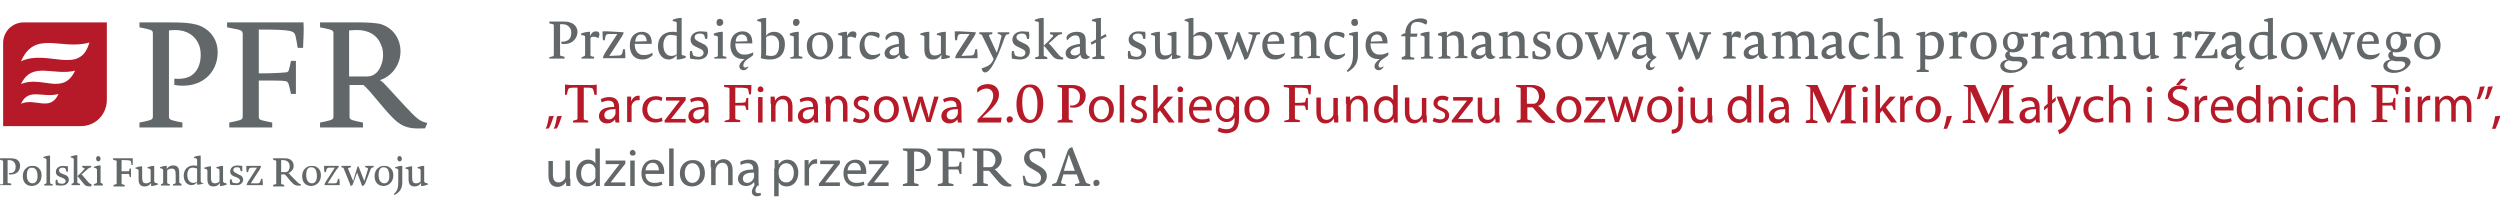 <?xml version="1.0" encoding="utf-8"?>
<!-- Generator: Adobe Illustrator 24.2.1, SVG Export Plug-In . SVG Version: 6.00 Build 0)  -->
<svg version="1.1" id="Warstwa_1" xmlns="http://www.w3.org/2000/svg" xmlns:xlink="http://www.w3.org/1999/xlink" x="0px" y="0px"
	 viewBox="0 0 559.3 40" style="enable-background:new 0 0 559.3 40;" xml:space="preserve" width="559" height="48">
<style type="text/css">
	.st0{fill:#626769;}
	.st1{fill:#B61928;}
</style>
<path class="st0" d="M85.7,8.3c0,0.6-0.1,1.3-0.3,1.9c-0.5,1.6-1.5,2.9-3.3,2.9h-4V2.8c0.2,0,1-0.1,1.7-0.1c2.8,0,4.6,1.2,5.4,3.2
	C85.6,6.7,85.7,7.5,85.7,8.3 M95.6,23.5c-1.8-0.4-2.4-1-5.3-4.1l-3.4-3.7c-0.9-1-1.3-1.4-1.9-1.8c2.4-0.7,4.6-3.2,4.6-6.4
	c0-2.9-1.7-5.4-4.7-6.2C83.6,1.1,82.2,1,80.5,1C78.9,1,78.2,1,76.9,1C75.3,1,71.6,1,71.6,1v1.1l1,0.2c1.8,0.4,2,0.5,2,1.2
	c0,0.8,0,2.1,0,3.7v11.1c0,1.6,0,2.9,0,3.7c0,0.7-0.2,0.8-2,1.2l-1,0.2v1.1h9.6v-1.1l-1-0.2c-1.8-0.4-2-0.5-2-1.2c0-0.8,0-2.1,0-3.7
	v-3.3h3.1c0.5,0.4,0.7,0.7,1.4,1.4l3.3,3.9c3.4,4,4.7,4.6,9.1,4.4L95.6,23.5z M67.9,1H50.8v1.1l1,0.2c2.2,0.4,2.4,0.5,2.5,1.2
	c0,0.8,0,2.1,0,3.7v11.1c0,1.6,0,2.9,0,3.7c0,0.7-0.2,0.8-2,1.2l-1,0.2v1.1h9.6v-1.1l-1-0.2c-1.8-0.4-2-0.4-2-1.2c0-0.8,0-2.2,0-3.7
	V14c2.9,0,5,0,5.7,0.1c0.7,0.1,0.8,0.2,1,0.8c0.3,1,0.3,1.3,0.5,2.1h1.1V9.6h-1.1c-0.2,1-0.3,1.4-0.5,2.1c-0.1,0.4-0.4,0.5-1,0.5
	c-0.9,0.1-2.9,0.2-5.7,0.2V2.6c7.5,0,7.9,0.3,8.2,1.4c0.2,0.8,0.3,1.5,0.5,2.7h1.2C67.9,4.6,68,2.6,67.9,1 M48.7,7.7
	c0-2.9-1.7-5.3-4.7-6.2C42.4,1.1,41,1,38.1,1h-6.9v1.1l1,0.2c1.8,0.4,2,0.5,2,1.2c0,0.8,0,2.1,0,3.7v11.1c0,1.6,0,2.9,0,3.7
	c0,0.7-0.2,0.8-2,1.2l-1,0.2v1.1h9.6v-1.1l-1-0.2c-1.8-0.4-2-0.5-2-1.2c0-0.8,0-2.1,0-3.7V2.8c0.1,0,0.8-0.1,1.3-0.1
	c2.8,0,4.6,1.3,5.4,3.3c0.3,0.7,0.4,1.5,0.4,2.3c0,1.8-0.6,3.6-2.1,4.6c-1,0.6-2.2,0.8-3.8,0.7V15C45,16,48.7,12.3,48.7,7.7"/>
<path class="st0" d="M95.6,37l-0.4-0.1c-0.2-0.1-0.2-0.1-0.3-0.3c0-0.2,0-0.6,0-1v-2.5h-0.1c-0.4,0-0.8,0.1-1.4,0.3v0.2l0.4,0.1
	c0.2,0.1,0.2,0.1,0.3,0.3c0,0.2,0,0.6,0,1v1.6c-0.2,0.2-0.6,0.4-1,0.4c-0.8,0-0.9-0.5-0.9-1.5v-2.3h-0.1c-0.4,0-0.8,0.1-1.4,0.3v0.2
	l0.4,0.1c0.2,0.1,0.2,0.1,0.3,0.3c0,0.2,0,0.6,0,1v0.9c0,1.2,0.4,1.7,1.4,1.7c0.6,0,1.1-0.3,1.4-0.8v0.7h0.1c0.4,0,0.8-0.1,1.4-0.3
	V37z M89.9,31.5c0-0.3-0.2-0.6-0.5-0.6c-0.3,0-0.5,0.2-0.5,0.6c0,0.3,0.2,0.6,0.5,0.6C89.7,32.1,89.9,31.9,89.9,31.5 M89.9,33.1
	L89.9,33.1c-0.5,0-0.9,0.1-1.5,0.3v0.2l0.4,0.1c0.2,0.1,0.2,0.1,0.3,0.3c0,0.2,0,0.6,0,1v1.7c0,1.3-0.2,2-1,2.7l0.2,0.2
	c1.1-0.6,1.7-1.4,1.7-2.8V33.1z M87.1,35.4c0,1-0.4,1.6-1.1,1.6c-0.9,0-1.3-0.8-1.3-1.9c0-0.8,0.2-1.7,1.1-1.7c0.5,0,0.8,0.2,1,0.5
	C87,34.4,87.1,34.8,87.1,35.4 M88,35.2c0-0.4-0.1-0.9-0.3-1.2c-0.4-0.6-0.9-0.9-1.7-0.9c-0.5,0-1,0.1-1.3,0.4
	c-0.6,0.4-0.9,1.1-0.9,1.9c0,1.3,0.7,2.2,2.1,2.2C87,37.5,88,36.7,88,35.2 M83.6,33.4v-0.3h-1.9v0.3l0.4,0.1
	c0.2,0.1,0.3,0.2,0.2,0.4l-0.8,2.6l-1.3-3.3H80l-1,3.3l-1.1-2.7c-0.1-0.2,0-0.2,0.2-0.3l0.4-0.1v-0.3h-2.1v0.3l0.3,0.1
	c0.2,0,0.2,0.1,0.2,0.2l1.3,3.2c0.2,0.4,0.2,0.5,0.2,0.7c0.4-0.1,0.5-0.2,0.6-0.6l0.9-2.4l0.9,2.4c0.1,0.4,0.2,0.5,0.2,0.6
	c0.4-0.1,0.5-0.2,0.7-0.6c0.3-0.7,0.9-2.3,1.2-3.1c0.1-0.3,0.2-0.3,0.3-0.4L83.6,33.4z M75.8,33.1h-2.4c-0.4,0-0.9,0-0.9,0
	c0,0.4,0,1,0.1,1.4h0.3l0.1-0.4c0.1-0.4,0.2-0.5,0.5-0.6l1.4,0l-2,3.1c-0.3,0.5-0.3,0.6-0.3,0.8v0H76c0-0.5,0-0.9-0.1-1.4h-0.3
	l-0.1,0.4c-0.1,0.4-0.2,0.6-0.6,0.6l-1.6,0l2-3.1C75.7,33.5,75.8,33.3,75.8,33.1L75.8,33.1z M70.9,35.4c0,1-0.4,1.6-1.1,1.6
	c-0.9,0-1.3-0.8-1.3-1.9c0-0.8,0.2-1.7,1.1-1.7c0.5,0,0.8,0.2,1,0.5C70.8,34.4,70.9,34.8,70.9,35.4 M71.8,35.2
	c0-0.4-0.1-0.9-0.3-1.2c-0.4-0.6-0.9-0.9-1.7-0.9c-0.5,0-1,0.1-1.3,0.4c-0.6,0.4-0.9,1.1-0.9,1.9c0,1.3,0.7,2.2,2.1,2.2
	C70.8,37.5,71.8,36.7,71.8,35.2 M64.8,33.3c0,0.2,0,0.3-0.1,0.5c-0.1,0.4-0.4,0.7-0.8,0.7h-1v-2.7c0,0,0.3,0,0.4,0
	c0.7,0,1.2,0.3,1.4,0.8C64.8,32.8,64.8,33.1,64.8,33.3 M67.3,37.2c-0.5-0.1-0.6-0.3-1.4-1.1l-0.9-0.9c-0.2-0.3-0.3-0.4-0.5-0.5
	c0.6-0.2,1.2-0.8,1.2-1.6c0-0.7-0.4-1.4-1.2-1.6c-0.3-0.1-0.7-0.1-1.1-0.1c-0.4,0-0.6,0-0.9,0c-0.4,0-1.4,0-1.4,0v0.3l0.2,0.1
	c0.5,0.1,0.5,0.1,0.5,0.3c0,0.2,0,0.5,0,1v2.9c0,0.4,0,0.8,0,1c0,0.2-0.1,0.2-0.5,0.3l-0.2,0.1v0.3h2.5v-0.3l-0.2-0.1
	c-0.5-0.1-0.5-0.1-0.5-0.3c0-0.2,0-0.5,0-1V35h0.8c0.1,0.1,0.2,0.2,0.4,0.4l0.8,1c0.9,1,1.2,1.2,2.4,1.1L67.3,37.2z M58.4,33.1H56
	c-0.4,0-0.9,0-0.9,0c0,0.4,0,1,0.1,1.4h0.3l0.1-0.4c0.1-0.4,0.2-0.5,0.5-0.6l1.4,0l-2,3.1c-0.3,0.5-0.3,0.6-0.3,0.8v0h3.6
	c0-0.5,0-0.9-0.1-1.4h-0.3l-0.1,0.4C58.2,36.8,58,37,57.7,37l-1.6,0l2-3.1C58.3,33.5,58.4,33.3,58.4,33.1L58.4,33.1z M54.4,36.2
	c0-0.6-0.4-1-1.1-1.2L53,34.8c-0.7-0.3-0.8-0.5-0.8-0.8c0-0.3,0.2-0.6,0.8-0.6c0.2,0,0.3,0,0.5,0.1c0.2,0.1,0.2,0.2,0.3,0.6l0.1,0.2
	h0.3c0-0.4,0-0.8,0-1.2c-0.4,0-0.7-0.1-1.1-0.1c-1,0-1.6,0.6-1.6,1.3c0,0.5,0.2,0.9,1,1.2l0.3,0.1c0.7,0.3,0.9,0.5,0.9,0.8
	c0,0.3-0.3,0.6-0.8,0.6c-0.3,0-0.5-0.1-0.7-0.1c-0.2-0.1-0.3-0.2-0.3-0.5l-0.1-0.3h-0.3c-0.1,0.3-0.1,0.8,0,1.2
	c0.4,0.1,0.9,0.1,1.3,0.1C53.8,37.5,54.4,36.8,54.4,36.2 M50.6,37l-0.4-0.1c-0.2-0.1-0.2-0.1-0.3-0.3c0-0.2,0-0.6,0-1v-2.5h-0.1
	c-0.4,0-0.8,0.1-1.4,0.3v0.2l0.4,0.1c0.2,0.1,0.2,0.1,0.3,0.3c0,0.2,0,0.6,0,1v1.6c-0.2,0.2-0.6,0.4-1,0.4c-0.8,0-0.9-0.5-0.9-1.5
	v-2.3h-0.1c-0.4,0-0.8,0.1-1.4,0.3v0.2l0.4,0.1c0.2,0.1,0.2,0.1,0.3,0.3c0,0.2,0,0.6,0,1v0.9c0,1.2,0.4,1.7,1.4,1.7
	c0.6,0,1.1-0.3,1.4-0.8v0.7h0.1c0.4,0,0.8-0.1,1.4-0.3V37z M44.1,33.7v2.9c-0.2,0.2-0.5,0.3-0.9,0.3c-0.7,0-1.3-0.6-1.3-1.8
	c0-0.6,0.2-1.1,0.5-1.4c0.1-0.1,0.4-0.2,0.7-0.2C43.5,33.5,43.8,33.6,44.1,33.7 M45.6,37l-0.4-0.1c-0.2-0.1-0.2-0.1-0.3-0.3
	c0-0.2,0-0.6,0-1v-4.8h-0.1c-0.4,0-0.9,0.1-1.4,0.3v0.2l0.4,0.1c0.2,0.1,0.2,0.1,0.3,0.3c0,0.2,0,0.6,0,1v0.4
	c-0.2,0-0.4-0.1-0.6-0.1c-0.6,0-1.1,0.1-1.5,0.4c-0.6,0.4-0.9,1.1-0.9,1.9c0,1.2,0.7,2.1,1.7,2.1c0.6,0,1.1-0.3,1.3-0.7v0.6h0.1
	c0.4,0,0.9-0.1,1.4-0.3V37z M40.6,37.4v-0.3l-0.3-0.1c-0.2-0.1-0.2-0.1-0.2-0.3c0-0.2,0-0.7,0-1.1v-0.9c0-1.2-0.4-1.7-1.4-1.7
	c-0.6,0-1.1,0.3-1.4,0.8v-0.7h-0.1c-0.4,0-0.9,0.1-1.4,0.3v0.2l0.4,0.1c0.2,0.1,0.2,0.1,0.3,0.3c0,0.2,0,0.6,0,1v0.7
	c0,0.4,0,0.9,0,1.1c0,0.2,0,0.2-0.2,0.3l-0.3,0.1v0.3h2v-0.3l-0.4-0.1c-0.2-0.1-0.2-0.1-0.2-0.3c0-0.2,0-0.7,0-1.1v-1.6
	c0.2-0.2,0.6-0.4,1-0.4c0.8,0,0.9,0.5,0.9,1.5v0.5c0,0.4,0,0.9,0,1.1c0,0.2,0,0.2-0.2,0.3l-0.4,0.1v0.3H40.6z M35.2,37l-0.4-0.1
	c-0.2-0.1-0.2-0.1-0.3-0.3c0-0.2,0-0.6,0-1v-2.5h-0.1c-0.4,0-0.8,0.1-1.4,0.3v0.2l0.4,0.1c0.2,0.1,0.2,0.1,0.3,0.3c0,0.2,0,0.6,0,1
	v1.6c-0.2,0.2-0.6,0.4-1,0.4c-0.8,0-0.9-0.5-0.9-1.5v-2.3h-0.1c-0.4,0-0.8,0.1-1.4,0.3v0.2l0.4,0.1c0.2,0.1,0.2,0.1,0.3,0.3
	c0,0.2,0,0.6,0,1v0.9c0,1.2,0.4,1.7,1.4,1.7c0.6,0,1.1-0.3,1.4-0.8v0.7h0.1c0.4,0,0.8-0.1,1.4-0.3V37z M29.7,31.4h-4.4v0.3l0.2,0.1
	c0.6,0.1,0.6,0.1,0.6,0.3c0,0.2,0,0.5,0,1v2.9c0,0.4,0,0.8,0,1c0,0.2-0.1,0.2-0.5,0.3l-0.2,0.1v0.3h2.5v-0.3l-0.2-0.1
	c-0.5-0.1-0.5-0.1-0.5-0.3c0-0.2,0-0.6,0-1v-1.1c0.7,0,1.3,0,1.5,0c0.2,0,0.2,0.1,0.2,0.2c0.1,0.2,0.1,0.3,0.1,0.5h0.3v-1.9H29
	c-0.1,0.3-0.1,0.4-0.1,0.5c0,0.1-0.1,0.1-0.2,0.1c-0.2,0-0.8,0-1.5,0v-2.5c1.9,0,2.1,0.1,2.1,0.4c0.1,0.2,0.1,0.4,0.1,0.7h0.3
	C29.7,32.3,29.7,31.8,29.7,31.4 M22.5,31.5c0-0.3-0.2-0.6-0.5-0.6c-0.3,0-0.5,0.2-0.5,0.6c0,0.3,0.2,0.6,0.5,0.6
	C22.2,32.1,22.5,31.9,22.5,31.5 M23,37.4v-0.3l-0.3-0.1c-0.2-0.1-0.2-0.1-0.2-0.3c0-0.2,0-0.7,0-1.1v-2.6h-0.1
	c-0.4,0-0.8,0.1-1.4,0.3v0.2l0.4,0.1c0.2,0.1,0.2,0.1,0.3,0.3c0,0.2,0,0.6,0,1v0.7c0,0.4,0,0.9,0,1.1c0,0.2,0,0.2-0.2,0.3L21,37.2
	v0.3H23z M20.5,37.2c-0.4-0.1-0.5-0.2-0.7-0.4l-1.1-1.3c-0.2-0.3-0.4-0.4-0.5-0.5c0.1,0,0.2-0.1,0.3-0.2l1-0.9
	c0.3-0.3,0.4-0.3,0.6-0.4l0.3-0.1v-0.3h-2v0.3l0.2,0.1c0.4,0.1,0.4,0.2,0.2,0.4c-0.4,0.5-1,1.1-1.5,1.5c0.1,0.1,0.2,0.1,0.3,0.3
	l0.9,1.1c0.5,0.7,0.7,0.9,1.9,0.9L20.5,37.2z M17.9,37.4v-0.3l-0.4-0.1c-0.2-0.1-0.2-0.1-0.2-0.3c0-0.2,0-0.7,0-1.1v-4.9h-0.1
	c-0.4,0-0.8,0.1-1.4,0.3v0.2l0.4,0.1c0.2,0.1,0.2,0.1,0.3,0.3c0,0.2,0,0.6,0,1v3c0,0.4,0,0.9,0,1.1c0,0.2,0,0.2-0.2,0.3l-0.3,0.1
	v0.3H17.9z M15.4,36.2c0-0.6-0.4-1-1.1-1.2l-0.3-0.1c-0.7-0.3-0.8-0.5-0.8-0.8c0-0.3,0.2-0.6,0.8-0.6c0.2,0,0.3,0,0.5,0.1
	c0.2,0.1,0.2,0.2,0.3,0.6l0.1,0.2h0.3c0-0.4,0-0.8,0-1.2c-0.4,0-0.7-0.1-1.1-0.1c-1,0-1.6,0.6-1.6,1.3c0,0.5,0.2,0.9,1,1.2l0.3,0.1
	c0.7,0.3,0.9,0.5,0.9,0.8c0,0.3-0.3,0.6-0.8,0.6c-0.3,0-0.5-0.1-0.7-0.1c-0.2-0.1-0.3-0.2-0.3-0.5l-0.1-0.3h-0.3
	c-0.1,0.3-0.1,0.8,0,1.2c0.4,0.1,0.9,0.1,1.3,0.1C14.9,37.5,15.4,36.8,15.4,36.2 M11.7,37.2l-0.3-0.1c-0.2-0.1-0.2-0.1-0.2-0.3
	c0-0.2,0-0.7,0-1.1v-4.9h-0.1c-0.4,0-0.8,0.1-1.4,0.3v0.2l0.4,0.1c0.2,0.1,0.2,0.1,0.3,0.3c0,0.2,0,0.6,0,1v3c0,0.4,0,0.9,0,1.1
	c0,0.2,0,0.2-0.2,0.3l-0.3,0.1v0.3h1.9V37.2z M8.4,35.4c0,1-0.4,1.6-1.1,1.6C6.4,37,6,36.2,6,35.2c0-0.8,0.2-1.7,1.1-1.7
	c0.5,0,0.8,0.2,1,0.5C8.3,34.4,8.4,34.8,8.4,35.4 M9.3,35.2c0-0.4-0.1-0.9-0.3-1.2c-0.4-0.6-0.9-0.9-1.7-0.9c-0.5,0-1,0.1-1.3,0.4
	c-0.6,0.4-0.9,1.1-0.9,1.9c0,1.3,0.7,2.2,2.1,2.2C8.4,37.5,9.3,36.7,9.3,35.2 M4.5,33.1c0-0.8-0.4-1.4-1.2-1.6
	c-0.4-0.1-0.8-0.1-1.5-0.1H0v0.3l0.2,0.1c0.5,0.1,0.5,0.1,0.5,0.3c0,0.2,0,0.5,0,1v2.9c0,0.4,0,0.8,0,1c0,0.2-0.1,0.2-0.5,0.3
	L0,37.1v0.3h2.5v-0.3l-0.2-0.1C1.8,37,1.7,37,1.7,36.8c0-0.2,0-0.5,0-1v-4c0,0,0.2,0,0.3,0c0.7,0,1.2,0.3,1.4,0.9
	c0.1,0.2,0.1,0.4,0.1,0.6c0,0.5-0.1,0.9-0.5,1.2c-0.2,0.2-0.6,0.2-1,0.2V35C3.6,35.2,4.5,34.3,4.5,33.1"/>
<path class="st1" d="M18.1,24.2H0.7V5.6c0-2.5,2-4.6,4.6-4.6h18.6v17.5C23.8,21.7,21.3,24.2,18.1,24.2 M4.7,9.7
	C10.6,6.9,17.9,13,20,5.5C13.7,7.3,7.8,2.6,4.7,9.7 M4.7,14.8c4.6-2,9.4,2.7,12.1-3C11.8,13,7.2,9.6,4.7,14.8 M4.7,19.2
	c3.2-1.4,6.5,1.9,8.4-2.2C9.6,18,6.4,15.5,4.7,19.2"/>
<path class="st0" d="M125.6,5.8V5.3c0.6,0,1,0,1.4-0.3c0.6-0.3,0.8-1,0.8-1.6c0-0.3,0-0.6-0.1-0.8c-0.3-0.7-0.9-1.2-1.9-1.2
	c-0.2,0-0.4,0-0.5,0v5.5c0,0.6,0,1.1,0,1.3c0,0.3,0.1,0.3,0.7,0.4l0.3,0.1v0.4h-3.4V8.8l0.3-0.1c0.6-0.1,0.7-0.2,0.7-0.4
	c0-0.3,0-0.8,0-1.3V3c0-0.6,0-1.1,0-1.3c0-0.3-0.1-0.3-0.7-0.4l-0.3-0.1V0.8h2.5c1,0,1.6,0,2.1,0.2c1.1,0.3,1.7,1.2,1.7,2.2
	C129.1,4.8,127.8,6.1,125.6,5.8z M133.9,4.5c-0.5-0.2-0.8-0.3-1.1-0.3c-0.3,0-0.6,0.1-0.7,0.3v2.2c0,0.6,0,1.2,0,1.5
	c0,0.3,0,0.3,0.3,0.4l0.5,0.1v0.4h-2.8V8.8l0.5-0.2c0.2-0.1,0.3-0.1,0.3-0.4c0-0.3,0-0.9,0-1.5v-1c0-0.6,0-1.1,0-1.4
	c0-0.3-0.1-0.3-0.4-0.4L130,3.8V3.5c0.7-0.3,1.4-0.4,1.9-0.4h0.1v1c0.3-0.8,0.8-1.1,1.3-1.1c0.5,0,0.8,0.2,0.8,0.6
	C134.1,4,134,4.2,133.9,4.5z M139.5,3.2c0,0.3-0.1,0.5-0.4,1l-2.8,4.3l2.2-0.1c0.5,0,0.7-0.3,0.8-0.9l0.1-0.5h0.4
	c0.1,0.7,0.1,1.3,0.1,2h-5v0c0-0.3,0.1-0.5,0.4-1.1l2.8-4.3l-2,0c-0.4,0-0.6,0.2-0.7,0.8l-0.1,0.6h-0.4c-0.1-0.6-0.1-1.3-0.1-2
	c0,0,0.6,0,1.2,0L139.5,3.2L139.5,3.2z M143.7,9.3c-1.8,0-2.8-1.3-2.8-3.1c0-1,0.3-1.9,1-2.5c0.5-0.4,1.1-0.6,1.7-0.6
	c1.4,0,2.3,0.9,2.2,2.7h-3.8c0,1.3,0.5,2,1.1,2.3c0.3,0.2,0.7,0.2,1.1,0.2c0.6,0,1.2-0.2,1.8-0.5L146,8.3
	C145.6,8.8,144.7,9.3,143.7,9.3z M143.4,3.7c-0.3,0-0.6,0.1-0.8,0.3c-0.3,0.3-0.4,0.7-0.5,1.3l2.6-0.1
	C144.6,4.2,144.2,3.7,143.4,3.7z M153.4,8.9c-0.7,0.3-1.4,0.4-1.9,0.4h-0.1V8.3c-0.4,0.6-1.1,1-1.8,1c-1.4,0-2.4-1.2-2.4-2.9
	c0-1.2,0.4-2.1,1.2-2.7c0.6-0.4,1.2-0.6,2.1-0.6c0.3,0,0.6,0,0.9,0.1V2.6c0-0.6,0-1.1,0-1.4c0-0.3-0.1-0.3-0.4-0.4l-0.5-0.1V0.4
	c0.7-0.3,1.4-0.4,1.9-0.4h0.1v6.6c0,0.6,0,1.1,0,1.4c0,0.3,0.1,0.3,0.4,0.4l0.5,0.1V8.9z M150.1,3.8c-0.5,0-0.8,0.1-1,0.3
	c-0.4,0.4-0.7,1.1-0.7,1.9c0,1.6,0.7,2.5,1.8,2.5c0.5,0,1-0.2,1.2-0.4V4C151,3.9,150.5,3.8,150.1,3.8z M156.2,9.3
	c-0.6,0-1.2-0.1-1.8-0.2c-0.1-0.6-0.1-1.2,0-1.7h0.4l0.1,0.4c0.1,0.4,0.1,0.6,0.4,0.7c0.2,0.1,0.6,0.2,1,0.2c0.7,0,1.1-0.4,1.1-0.9
	c0-0.4-0.2-0.7-1.2-1.1l-0.4-0.2c-1-0.4-1.3-1-1.3-1.7c0-0.9,0.8-1.8,2.2-1.8c0.6,0,0.9,0.1,1.5,0.1c0.1,0.6,0.1,1.1,0,1.6h-0.4
	l-0.1-0.3c-0.1-0.5-0.2-0.7-0.5-0.8c-0.2-0.1-0.5-0.1-0.7-0.1c-0.7,0-1.1,0.4-1.1,0.8c0,0.4,0.2,0.7,1.1,1.1l0.4,0.2
	c1,0.4,1.5,0.9,1.5,1.7C158.5,8.3,157.8,9.3,156.2,9.3z M159.8,9.2V8.8l0.5-0.1c0.3-0.1,0.3-0.1,0.3-0.4c0-0.3,0-0.9,0-1.5v-1
	c0-0.6,0-1.1,0-1.4c0-0.3-0.1-0.3-0.4-0.4l-0.5-0.1V3.5c0.8-0.3,1.4-0.4,1.9-0.4h0.1v3.6c0,0.6,0,1.2,0,1.5c0,0.3,0,0.3,0.3,0.4
	l0.5,0.1v0.4H159.8z M161,1.8c-0.5,0-0.7-0.3-0.7-0.8c0-0.5,0.3-0.8,0.7-0.8c0.5,0,0.8,0.3,0.8,0.8C161.8,1.5,161.4,1.8,161,1.8z
	 M168.5,8.3c-0.5,0.5-1,0.7-1.5,1.1c-0.5,0.4-0.7,0.9-0.7,1.2c0,0.4,0.2,0.5,0.4,0.5c0.2,0,0.5-0.1,0.7-0.3l0,0.2
	c-0.2,0.4-0.6,0.7-1.1,0.7c-0.4,0-0.9-0.3-0.9-0.9c0-0.3,0.2-0.9,1.2-1.6c-0.1,0-0.2,0-0.4,0c-1.8,0-2.8-1.3-2.8-3.1
	c0-1,0.3-1.9,1-2.5c0.5-0.4,1.1-0.6,1.7-0.6c1.4,0,2.3,0.9,2.2,2.7h-3.8c0,1.3,0.5,2,1.1,2.3c0.3,0.2,0.7,0.2,1.1,0.2
	c0.6,0,1.2-0.2,1.8-0.5L168.5,8.3z M165.9,3.7c-0.4,0-0.7,0.2-0.9,0.4c-0.2,0.2-0.4,0.6-0.4,1.2l2.6-0.1
	C167.2,4.2,166.7,3.7,165.9,3.7z M174.4,8.7c-0.6,0.4-1.3,0.6-2.1,0.6c-0.7,0-1.5-0.1-2.1-0.3c0,0,0.1-0.4,0.1-1.2V2.6
	c0-0.6,0-1.1,0-1.4c0-0.3-0.1-0.3-0.4-0.4l-0.5-0.1V0.4c0.7-0.3,1.4-0.4,1.9-0.4h0.1v4c0.4-0.6,1-0.9,1.8-0.9c1.5,0,2.4,1.2,2.4,2.7
	C175.6,7.1,175.2,8.1,174.4,8.7z M172.6,3.9c-0.5,0-1,0.2-1.2,0.4v3.1c0,0.4,0,0.7-0.1,0.9c0.5,0.2,1,0.2,1.3,0.2
	c0.5,0,0.8-0.2,1-0.3c0.4-0.4,0.7-1.1,0.7-2C174.4,4.8,173.7,3.9,172.6,3.9z M176.8,9.2V8.8l0.5-0.1c0.3-0.1,0.3-0.1,0.3-0.4
	c0-0.3,0-0.9,0-1.5v-1c0-0.6,0-1.1,0-1.4c0-0.3-0.1-0.3-0.4-0.4l-0.5-0.1V3.5c0.8-0.3,1.4-0.4,1.9-0.4h0.1v3.6c0,0.6,0,1.2,0,1.5
	c0,0.3,0,0.3,0.3,0.4l0.5,0.1v0.4H176.8z M178.1,1.8c-0.5,0-0.7-0.3-0.7-0.8c0-0.5,0.3-0.8,0.7-0.8c0.5,0,0.8,0.3,0.8,0.8
	C178.8,1.5,178.5,1.8,178.1,1.8z M183.4,9.3c-1.9,0-2.9-1.2-2.9-3c0-1.2,0.4-2,1.3-2.6c0.5-0.3,1.2-0.5,1.8-0.5
	c1.1,0,1.9,0.4,2.4,1.3c0.3,0.4,0.4,1.1,0.4,1.7C186.4,8.1,185,9.3,183.4,9.3z M184.7,4.5c-0.3-0.5-0.8-0.7-1.4-0.7
	c-1.3,0-1.6,1.2-1.6,2.3c0,1.4,0.6,2.6,1.8,2.6c1,0,1.6-0.9,1.6-2.3C185.1,5.5,185,4.9,184.7,4.5z M191.4,4.5
	c-0.5-0.2-0.8-0.3-1.1-0.3c-0.3,0-0.6,0.1-0.7,0.3v2.2c0,0.6,0,1.2,0,1.5c0,0.3,0,0.3,0.3,0.4l0.5,0.1v0.4h-2.8V8.8l0.5-0.2
	c0.2-0.1,0.3-0.1,0.3-0.4c0-0.3,0-0.9,0-1.5v-1c0-0.6,0-1.1,0-1.4c0-0.3-0.1-0.3-0.4-0.4l-0.5-0.1V3.5c0.7-0.3,1.4-0.4,1.9-0.4h0.1
	v1c0.3-0.8,0.8-1.1,1.3-1.1s0.8,0.2,0.8,0.6C191.6,4,191.5,4.2,191.4,4.5z M196.9,8.3c-0.3,0.4-1.1,1-2.1,1c-1.4,0-2.5-1.1-2.5-2.9
	c0-1.3,0.5-2.2,1.3-2.8c0.5-0.4,1.1-0.5,1.6-0.5c0.4,0,0.8,0.1,1.2,0.2c0.3,0.1,0.4,0.3,0.4,0.6c0,0.2-0.1,0.4-0.2,0.6
	c-0.9-0.5-1.5-0.6-1.9-0.6c-0.3,0-0.6,0.1-0.8,0.3c-0.3,0.3-0.5,0.8-0.5,1.6c0,1.5,0.8,2.5,1.9,2.5c0.5,0,1.1-0.1,1.6-0.4L196.9,8.3
	z M203.2,8.9c-0.3,0.2-0.6,0.3-0.9,0.3c-0.6,0-1-0.3-1.1-1c-0.4,0.6-1,1-1.8,1c-0.9,0-1.5-0.5-1.5-1.3c0-1,0.9-1.8,3.2-2.1V5.4
	c0-1.1-0.3-1.5-1-1.5c-0.5,0-1.1,0.2-1.8,1.1c-0.2-0.2-0.2-0.4-0.2-0.6c0-0.2,0.1-0.4,0.4-0.7c0.5-0.4,1.2-0.6,1.9-0.6
	c1.7,0,2,0.9,2,2.1v1.6c0,1.1,0,1.6,1,1.9L203.2,8.9z M201.1,6.4c-1.5,0.2-2.1,0.8-2.1,1.3c0,0.4,0.4,0.7,1,0.7
	c0.4,0,0.8-0.2,1.1-0.5V6.4z M212.6,8.8c-0.7,0.3-1.4,0.4-1.9,0.4h-0.1v-1c-0.4,0.7-1,1.1-1.9,1.1c-1.3,0-1.9-0.7-1.9-2.3V5.7
	c0-0.6,0-1.1,0-1.4c0-0.3-0.1-0.3-0.4-0.4l-0.5-0.1V3.5c0.8-0.3,1.4-0.4,1.9-0.4h0.1v3.2c0,1.4,0.2,2.1,1.2,2.1
	c0.6,0,1.1-0.2,1.4-0.5V5.7c0-0.6,0-1.1,0-1.4c0-0.3-0.1-0.3-0.4-0.4l-0.5-0.1V3.5c0.8-0.3,1.4-0.4,1.9-0.4h0.1v3.5
	c0,0.6,0,1.1,0,1.4c0,0.3,0.1,0.3,0.4,0.4l0.5,0.1V8.8z M218.3,3.2c0,0.3-0.1,0.5-0.4,1l-2.8,4.3l2.2-0.1c0.5,0,0.7-0.3,0.8-0.9
	l0.1-0.5h0.4c0.1,0.7,0.1,1.3,0.1,2h-5v0c0-0.3,0.1-0.5,0.4-1.1l2.8-4.3l-2,0c-0.4,0-0.6,0.2-0.7,0.8l-0.1,0.6h-0.4
	c-0.1-0.6-0.1-1.3-0.1-2c0,0,0.6,0,1.2,0L218.3,3.2L218.3,3.2z M225.7,3.6l-0.4,0.1c-0.3,0.1-0.3,0.2-0.5,0.6
	c-1.1,3.1-1.8,4.7-2.6,6.1c-0.5,1-1.3,1.8-1.8,1.8c-0.4,0-0.7-0.3-0.8-0.9c1.5-0.5,2.1-0.9,2.5-1.7l0.2-0.4l-2.5-5.1
	c-0.1-0.2-0.1-0.3-0.3-0.4l-0.4-0.1V3.2h2.9v0.4l-0.5,0.1c-0.3,0.1-0.3,0.2-0.2,0.4l1.7,3.7c0.3-0.9,0.6-1.8,1-3.5
	c0.1-0.3,0.1-0.4-0.3-0.6l-0.5-0.2V3.2h2.6V3.6z M228.2,9.3c-0.6,0-1.2-0.1-1.8-0.2c-0.1-0.6-0.1-1.2,0-1.7h0.4l0.1,0.4
	c0.1,0.4,0.1,0.6,0.4,0.7c0.2,0.1,0.6,0.2,1,0.2c0.7,0,1.1-0.4,1.1-0.9c0-0.4-0.2-0.7-1.2-1.1l-0.4-0.2c-1-0.4-1.3-1-1.3-1.7
	c0-0.9,0.8-1.8,2.2-1.8c0.6,0,0.9,0.1,1.5,0.1c0.1,0.6,0.1,1.1,0,1.6h-0.4l-0.1-0.3c-0.1-0.5-0.2-0.7-0.5-0.8
	c-0.2-0.1-0.5-0.1-0.7-0.1c-0.7,0-1.1,0.4-1.1,0.8c0,0.4,0.2,0.7,1.1,1.1l0.4,0.2c1,0.4,1.5,0.9,1.5,1.7
	C230.5,8.3,229.8,9.3,228.2,9.3z M231.6,9.2V8.8l0.5-0.1c0.2-0.1,0.3-0.1,0.3-0.4c0-0.3,0-0.9,0-1.5V2.6c0-0.6,0-1.1,0-1.4
	c0-0.3-0.1-0.3-0.4-0.4l-0.5-0.1V0.4c0.7-0.3,1.4-0.4,1.9-0.4h0.1v6.7c0,0.6,0,1.2,0,1.5c0,0.3,0,0.3,0.3,0.4l0.5,0.2v0.4H231.6z
	 M237.8,9.3c-1.6,0-1.9-0.2-2.7-1.2l-1.2-1.5c-0.2-0.2-0.3-0.3-0.4-0.4c0.6-0.5,1.4-1.3,2-2c0.2-0.2,0.2-0.4-0.3-0.5l-0.3-0.1V3.2
	h2.7v0.4l-0.5,0.1c-0.3,0.1-0.3,0.1-0.8,0.5L235,5.4c-0.2,0.1-0.3,0.2-0.4,0.3c0.2,0.1,0.3,0.3,0.7,0.7l1.6,1.9
	c0.3,0.3,0.4,0.4,1,0.6L237.8,9.3z M243.7,8.9c-0.3,0.2-0.6,0.3-0.9,0.3c-0.6,0-1-0.3-1.1-1c-0.4,0.6-1,1-1.8,1
	c-0.9,0-1.5-0.5-1.5-1.3c0-1,0.9-1.8,3.2-2.1V5.4c0-1.1-0.3-1.5-1-1.5c-0.5,0-1.1,0.2-1.8,1.1c-0.2-0.2-0.2-0.4-0.2-0.6
	c0-0.2,0.1-0.4,0.4-0.7c0.5-0.4,1.2-0.6,1.9-0.6c1.7,0,2,0.9,2,2.1v1.6c0,1.1,0,1.6,1,1.9L243.7,8.9z M241.6,6.4
	c-1.5,0.2-2.1,0.8-2.1,1.3c0,0.4,0.4,0.7,1,0.7c0.4,0,0.8-0.2,1.1-0.5V6.4z M247.1,9.2h-2.7V8.8l0.5-0.1c0.2-0.1,0.3-0.1,0.3-0.4
	c0-0.3,0-0.9,0-1.5V5.5l-1,0.5L244,5.5l1.2-0.7V2.6c0-0.6,0-1.1,0-1.4c0-0.3-0.1-0.3-0.4-0.4l-0.5-0.1V0.4c0.7-0.3,1.4-0.4,1.9-0.4
	h0.1v4.2l1-0.6l0.3,0.5l-1.3,0.7v1.8c0,0.6,0,1.2,0,1.5c0,0.3,0,0.3,0.3,0.4l0.5,0.1V9.2z M254.2,9.3c-0.6,0-1.2-0.1-1.8-0.2
	c-0.1-0.6-0.1-1.2,0-1.7h0.4l0.1,0.4c0.1,0.4,0.1,0.6,0.4,0.7c0.2,0.1,0.6,0.2,1,0.2c0.7,0,1.1-0.4,1.1-0.9c0-0.4-0.2-0.7-1.2-1.1
	l-0.4-0.2c-1-0.4-1.3-1-1.3-1.7c0-0.9,0.8-1.8,2.2-1.8c0.6,0,0.9,0.1,1.5,0.1c0.1,0.6,0.1,1.1,0,1.6h-0.4l-0.1-0.3
	c-0.1-0.5-0.2-0.7-0.5-0.8c-0.2-0.1-0.5-0.1-0.7-0.1c-0.7,0-1.1,0.4-1.1,0.8c0,0.4,0.2,0.7,1.1,1.1l0.4,0.2c1,0.4,1.5,0.9,1.5,1.7
	C256.5,8.3,255.8,9.3,254.2,9.3z M264.2,8.8c-0.7,0.3-1.4,0.4-1.9,0.4h-0.1v-1c-0.4,0.7-1,1.1-1.9,1.1c-1.3,0-1.9-0.7-1.9-2.3V5.7
	c0-0.6,0-1.1,0-1.4c0-0.3-0.1-0.3-0.4-0.4l-0.5-0.1V3.5c0.8-0.3,1.4-0.4,1.9-0.4h0.1v3.2c0,1.4,0.2,2.1,1.2,2.1
	c0.6,0,1.1-0.2,1.4-0.5V5.7c0-0.6,0-1.1,0-1.4c0-0.3-0.1-0.3-0.4-0.4l-0.5-0.1V3.5c0.8-0.3,1.4-0.4,1.9-0.4h0.1v3.5
	c0,0.6,0,1.1,0,1.4c0,0.3,0.1,0.3,0.4,0.4l0.5,0.1V8.8z M270,8.7c-0.6,0.4-1.3,0.6-2.1,0.6c-0.7,0-1.5-0.1-2.1-0.3
	c0,0,0.1-0.4,0.1-1.2V2.6c0-0.6,0-1.1,0-1.4c0-0.3-0.1-0.3-0.4-0.4L265,0.6V0.4c0.7-0.3,1.4-0.4,1.9-0.4h0.1v4
	c0.4-0.6,1-0.9,1.8-0.9c1.5,0,2.4,1.2,2.4,2.7C271.2,7.1,270.8,8.1,270,8.7z M268.2,3.9c-0.5,0-1,0.2-1.2,0.4v3.1
	c0,0.4,0,0.7-0.1,0.9c0.5,0.2,1,0.2,1.3,0.2c0.5,0,0.8-0.2,1-0.3c0.4-0.4,0.7-1.1,0.7-2C270,4.8,269.3,3.9,268.2,3.9z M281.4,3.7
	c-0.2,0-0.3,0.1-0.4,0.5c-0.4,1.1-1.2,3.3-1.6,4.3c-0.2,0.6-0.4,0.7-1,0.9c0-0.2-0.1-0.4-0.3-0.9l-1.3-3.3l-1.3,3.4
	c-0.2,0.5-0.3,0.7-0.9,0.8c-0.1-0.3-0.1-0.4-0.3-0.9L272.5,4c-0.1-0.2-0.1-0.3-0.3-0.3l-0.4-0.1V3.2h2.9v0.4l-0.6,0.1
	c-0.3,0.1-0.3,0.1-0.2,0.4l1.5,3.7l1.4-4.6h0.5l1.8,4.6l1.1-3.6c0.1-0.3,0-0.4-0.3-0.5l-0.6-0.2V3.2h2.6v0.4L281.4,3.7z M285.2,9.3
	c-1.8,0-2.8-1.3-2.8-3.1c0-1,0.3-1.9,1-2.5c0.5-0.4,1.1-0.6,1.7-0.6c1.4,0,2.3,0.9,2.2,2.7h-3.8c0,1.3,0.5,2,1.1,2.3
	c0.3,0.2,0.7,0.2,1.1,0.2c0.6,0,1.2-0.2,1.8-0.5l-0.1,0.4C287.1,8.8,286.2,9.3,285.2,9.3z M284.9,3.7c-0.3,0-0.6,0.1-0.8,0.3
	c-0.3,0.3-0.4,0.7-0.5,1.3l2.6-0.1C286.2,4.2,285.7,3.7,284.9,3.7z M292.5,9.2V8.8l0.5-0.2c0.2-0.1,0.3-0.1,0.3-0.4
	c0-0.3,0-0.9,0-1.5V6c0-1.4-0.2-2.1-1.2-2.1c-0.6,0-1.1,0.2-1.4,0.5v2.2c0,0.6,0,1.2,0,1.5c0,0.3,0,0.3,0.3,0.4l0.5,0.2v0.4h-2.7
	V8.8l0.5-0.1c0.2-0.1,0.3-0.1,0.3-0.4c0-0.3,0-0.9,0-1.5v-1c0-0.6,0-1.1,0-1.4c0-0.3-0.1-0.3-0.4-0.4l-0.5-0.1V3.5
	c0.7-0.3,1.4-0.4,1.9-0.4h0.1v1c0.4-0.6,1.1-1.1,1.9-1.1c1.3,0,1.9,0.7,1.9,2.3v1.3c0,0.6,0,1.2,0,1.5c0,0.3,0,0.3,0.3,0.4l0.5,0.1
	v0.4H292.5z M300.9,8.3c-0.3,0.4-1.1,1-2.1,1c-1.4,0-2.5-1.1-2.5-2.9c0-1.3,0.5-2.2,1.3-2.8c0.5-0.4,1.1-0.5,1.6-0.5
	c0.4,0,0.8,0.1,1.2,0.2c0.3,0.1,0.4,0.3,0.4,0.6c0,0.2-0.1,0.4-0.2,0.6c-0.9-0.5-1.5-0.6-1.9-0.6c-0.3,0-0.6,0.1-0.8,0.3
	c-0.3,0.3-0.5,0.8-0.5,1.6c0,1.5,0.8,2.5,1.9,2.5c0.5,0,1.1-0.1,1.6-0.4L300.9,8.3z M303.8,8.2c0,2-0.8,3-2.3,3.9l-0.2-0.3
	c1.1-1,1.4-2,1.4-3.8V5.7c0-0.6,0-1.1,0-1.4c0-0.3-0.1-0.3-0.4-0.4l-0.5-0.1V3.5c0.8-0.3,1.4-0.4,1.9-0.4h0.1V8.2z M303.1,1.8
	c-0.5,0-0.8-0.3-0.8-0.8c0-0.5,0.3-0.8,0.8-0.8c0.5,0,0.7,0.3,0.7,0.8C303.9,1.5,303.5,1.8,303.1,1.8z M310.6,8.3
	c-0.5,0.5-1,0.7-1.5,1.1c-0.5,0.4-0.7,0.9-0.7,1.2c0,0.4,0.2,0.5,0.4,0.5c0.2,0,0.5-0.1,0.7-0.3l0,0.2c-0.2,0.4-0.6,0.7-1.1,0.7
	c-0.4,0-0.9-0.3-0.9-0.9c0-0.3,0.2-0.9,1.2-1.6c-0.1,0-0.2,0-0.4,0c-1.8,0-2.8-1.3-2.8-3.1c0-1,0.3-1.9,1-2.5
	c0.5-0.4,1.1-0.6,1.7-0.6c1.4,0,2.3,0.9,2.2,2.7h-3.8c0,1.3,0.5,2,1.1,2.3c0.3,0.2,0.7,0.2,1.1,0.2c0.6,0,1.2-0.2,1.8-0.5L310.6,8.3
	z M308,3.7c-0.4,0-0.7,0.2-0.9,0.4c-0.2,0.2-0.4,0.6-0.4,1.2l2.6-0.1C309.2,4.2,308.7,3.7,308,3.7z M319,1.5
	c-0.8-0.5-1.5-0.6-1.9-0.6c-1,0-1.5,0.4-1.5,1.8v0.8h1.5l-0.1,0.7h-1.5v2.7c0,0.6,0,1.2,0,1.5c0,0.3,0,0.3,0.3,0.4l0.6,0.1v0.4h-2.8
	V8.8l0.5-0.2c0.2-0.1,0.3-0.1,0.3-0.4c0-0.3,0-0.9,0-1.5V4.1h-0.9V3.8c0.3-0.2,0.6-0.3,0.9-0.4v0c0-1.1,0.5-2,1.2-2.6
	c0.7-0.5,1.5-0.7,2.2-0.7c0.5,0,0.9,0.1,1.1,0.2c0.2,0.1,0.4,0.3,0.4,0.6C319.3,1,319.2,1.3,319,1.5z M317.9,9.2V8.8l0.5-0.1
	c0.3-0.1,0.3-0.1,0.3-0.4c0-0.3,0-0.9,0-1.5v-1c0-0.6,0-1.1,0-1.4c0-0.3-0.1-0.3-0.4-0.4l-0.5-0.1V3.5c0.8-0.3,1.4-0.4,1.9-0.4h0.1
	v3.6c0,0.6,0,1.2,0,1.5c0,0.3,0,0.3,0.3,0.4l0.5,0.1v0.4H317.9z M325.5,9.2V8.8l0.5-0.2c0.2-0.1,0.3-0.1,0.3-0.4c0-0.3,0-0.9,0-1.5
	V6c0-1.4-0.2-2.1-1.2-2.1c-0.6,0-1.1,0.2-1.4,0.5v2.2c0,0.6,0,1.2,0,1.5c0,0.3,0,0.3,0.3,0.4l0.5,0.2v0.4h-2.7V8.8l0.5-0.1
	c0.2-0.1,0.3-0.1,0.3-0.4c0-0.3,0-0.9,0-1.5v-1c0-0.6,0-1.1,0-1.4c0-0.3-0.1-0.3-0.4-0.4l-0.5-0.1V3.5c0.7-0.3,1.4-0.4,1.9-0.4h0.1
	v1c0.4-0.6,1.1-1.1,1.9-1.1c1.3,0,1.9,0.7,1.9,2.3v1.3c0,0.6,0,1.2,0,1.5c0,0.3,0,0.3,0.3,0.4l0.5,0.1v0.4H325.5z M334.4,8.9
	c-0.3,0.2-0.6,0.3-0.9,0.3c-0.6,0-1-0.3-1.1-1c-0.4,0.6-1,1-1.8,1c-0.9,0-1.5-0.5-1.5-1.3c0-1,0.9-1.8,3.2-2.1V5.4
	c0-1.1-0.3-1.5-1-1.5c-0.5,0-1.1,0.2-1.8,1.1c-0.2-0.2-0.2-0.4-0.2-0.6c0-0.2,0.1-0.4,0.4-0.7c0.5-0.4,1.2-0.6,1.9-0.6
	c1.7,0,2,0.9,2,2.1v1.6c0,1.1,0,1.6,1,1.9L334.4,8.9z M332.3,6.4c-1.5,0.2-2.1,0.8-2.1,1.3c0,0.4,0.4,0.7,1,0.7
	c0.4,0,0.8-0.2,1.1-0.5V6.4z M339.1,9.2V8.8l0.5-0.2c0.2-0.1,0.3-0.1,0.3-0.4c0-0.3,0-0.9,0-1.5V6c0-1.4-0.2-2.1-1.2-2.1
	c-0.6,0-1.1,0.2-1.4,0.5v2.2c0,0.6,0,1.2,0,1.5c0,0.3,0,0.3,0.3,0.4l0.5,0.2v0.4h-2.7V8.8l0.5-0.1c0.2-0.1,0.3-0.1,0.3-0.4
	c0-0.3,0-0.9,0-1.5v-1c0-0.6,0-1.1,0-1.4c0-0.3-0.1-0.3-0.4-0.4l-0.5-0.1V3.5c0.7-0.3,1.4-0.4,1.9-0.4h0.1v1
	c0.4-0.6,1.1-1.1,1.9-1.1c1.3,0,1.9,0.7,1.9,2.3v1.3c0,0.6,0,1.2,0,1.5c0,0.3,0,0.3,0.3,0.4l0.5,0.1v0.4H339.1z M344.7,9.3
	c-0.6,0-1.2-0.1-1.8-0.2c-0.1-0.6-0.1-1.2,0-1.7h0.4l0.1,0.4c0.1,0.4,0.1,0.6,0.4,0.7c0.2,0.1,0.6,0.2,1,0.2c0.7,0,1.1-0.4,1.1-0.9
	c0-0.4-0.2-0.7-1.2-1.1l-0.4-0.2c-1-0.4-1.3-1-1.3-1.7c0-0.9,0.8-1.8,2.2-1.8c0.6,0,0.9,0.1,1.5,0.1c0.1,0.6,0.1,1.1,0,1.6h-0.4
	l-0.1-0.3c-0.1-0.5-0.2-0.7-0.5-0.8c-0.2-0.1-0.5-0.1-0.7-0.1c-0.7,0-1.1,0.4-1.1,0.8c0,0.4,0.2,0.7,1.1,1.1l0.4,0.2
	c1,0.4,1.5,0.9,1.5,1.7C347,8.3,346.3,9.3,344.7,9.3z M351.1,9.3c-1.9,0-2.9-1.2-2.9-3c0-1.2,0.4-2,1.3-2.6c0.5-0.3,1.2-0.5,1.8-0.5
	c1.1,0,1.9,0.4,2.4,1.3c0.3,0.4,0.4,1.1,0.4,1.7C354.1,8.1,352.7,9.3,351.1,9.3z M352.4,4.5C352,4,351.6,3.7,351,3.7
	c-1.3,0-1.6,1.2-1.6,2.3c0,1.4,0.6,2.6,1.8,2.6c1,0,1.6-0.9,1.6-2.3C352.8,5.5,352.7,4.9,352.4,4.5z M364.2,3.7
	c-0.2,0-0.3,0.1-0.4,0.5c-0.4,1.1-1.2,3.3-1.6,4.3c-0.2,0.6-0.4,0.7-1,0.9c0-0.2-0.1-0.4-0.3-0.9l-1.3-3.3l-1.3,3.4
	c-0.2,0.5-0.3,0.7-0.9,0.8c-0.1-0.3-0.1-0.4-0.3-0.9L355.3,4c-0.1-0.2-0.1-0.3-0.3-0.3l-0.4-0.1V3.2h2.9v0.4l-0.6,0.1
	c-0.3,0.1-0.3,0.1-0.2,0.4l1.5,3.7l1.4-4.6h0.5l1.8,4.6l1.1-3.6c0.1-0.3,0-0.4-0.3-0.5L362,3.6V3.2h2.6v0.4L364.2,3.7z M370.5,8.9
	c-0.2,0.1-0.4,0.3-0.7,0.5c-0.6,0.5-0.7,0.9-0.7,1.2c0,0.4,0.2,0.5,0.4,0.5c0.2,0,0.5-0.1,0.7-0.3l0,0.2c-0.2,0.4-0.6,0.7-1.1,0.7
	c-0.4,0-0.9-0.3-0.9-0.9c0-0.3,0.2-0.9,1.2-1.6c-0.5,0-0.9-0.4-1-1c-0.4,0.6-1,1-1.8,1c-0.9,0-1.5-0.5-1.5-1.3c0-1,0.9-1.8,3.2-2.1
	V5.4c0-1.1-0.3-1.5-1-1.5c-0.5,0-1.1,0.2-1.8,1.1c-0.2-0.2-0.2-0.4-0.2-0.6c0-0.2,0.1-0.4,0.4-0.7c0.5-0.4,1.2-0.6,1.9-0.6
	c1.7,0,2,0.9,2,2.1v1.6c0,1.1,0,1.6,1,1.9L370.5,8.9z M368.3,6.4c-1.5,0.2-2.1,0.8-2.1,1.3c0,0.4,0.4,0.7,1,0.7
	c0.4,0,0.8-0.2,1.1-0.5V6.4z M382.4,3.7c-0.2,0-0.3,0.1-0.4,0.5c-0.4,1.1-1.2,3.3-1.6,4.3c-0.2,0.6-0.4,0.7-1,0.9
	c0-0.2-0.1-0.4-0.3-0.9l-1.3-3.3l-1.3,3.4c-0.2,0.5-0.3,0.7-0.9,0.8c-0.1-0.3-0.1-0.4-0.3-0.9L373.4,4c-0.1-0.2-0.1-0.3-0.3-0.3
	l-0.4-0.1V3.2h2.9v0.4L375,3.7c-0.3,0.1-0.3,0.1-0.2,0.4l1.5,3.7l1.4-4.6h0.5l1.8,4.6l1.1-3.6c0.1-0.3,0-0.4-0.3-0.5l-0.6-0.2V3.2
	h2.6v0.4L382.4,3.7z M389.3,4.5c-0.5-0.2-0.8-0.3-1.1-0.3c-0.3,0-0.6,0.1-0.7,0.3v2.2c0,0.6,0,1.2,0,1.5c0,0.3,0,0.3,0.3,0.4
	l0.5,0.1v0.4h-2.8V8.8l0.5-0.2c0.2-0.1,0.3-0.1,0.3-0.4c0-0.3,0-0.9,0-1.5v-1c0-0.6,0-1.1,0-1.4c0-0.3-0.1-0.3-0.4-0.4l-0.5-0.1V3.5
	c0.7-0.3,1.4-0.4,1.9-0.4h0.1v1c0.3-0.8,0.8-1.1,1.3-1.1s0.8,0.2,0.8,0.6C389.5,4,389.4,4.2,389.3,4.5z M395.4,8.9
	c-0.3,0.2-0.6,0.3-0.9,0.3c-0.6,0-1-0.3-1.1-1c-0.4,0.6-1,1-1.8,1c-0.9,0-1.5-0.5-1.5-1.3c0-1,0.9-1.8,3.2-2.1V5.4
	c0-1.1-0.3-1.5-1-1.5c-0.5,0-1.1,0.2-1.8,1.1c-0.2-0.2-0.2-0.4-0.2-0.6c0-0.2,0.1-0.4,0.4-0.7c0.5-0.4,1.2-0.6,1.9-0.6
	c1.7,0,2,0.9,2,2.1v1.6c0,1.1,0,1.6,1,1.9L395.4,8.9z M393.3,6.4c-1.5,0.2-2.1,0.8-2.1,1.3c0,0.4,0.4,0.7,1,0.7
	c0.4,0,0.8-0.2,1.1-0.5V6.4z M406.6,9.2h-2.7V8.8l0.5-0.2c0.2-0.1,0.3-0.1,0.3-0.4c0-0.3,0-0.9,0-1.5V6c0-1.4-0.2-2.1-1.2-2.1
	c-0.6,0-1.1,0.2-1.4,0.6c0,0.2,0.1,0.5,0.1,0.9v1.3c0,0.6,0,1.2,0,1.5c0,0.3,0,0.3,0.3,0.4l0.4,0.1v0.4h-2.7V8.8l0.5-0.2
	c0.2-0.1,0.3-0.1,0.3-0.4c0-0.3,0-0.9,0-1.5V6c0-1.4-0.2-2.1-1.2-2.1c-0.6,0-1.1,0.2-1.4,0.5v2.2c0,0.6,0,1.2,0,1.5
	c0,0.3,0,0.3,0.3,0.4l0.5,0.2v0.4h-2.7V8.8l0.5-0.1c0.2-0.1,0.3-0.1,0.3-0.4c0-0.3,0-0.9,0-1.5v-1c0-0.6,0-1.1,0-1.4
	c0-0.3-0.1-0.3-0.4-0.4l-0.5-0.1V3.5c0.7-0.3,1.4-0.4,1.9-0.4h0.1v1c0.4-0.6,1.1-1.1,1.9-1.1c0.9,0,1.5,0.4,1.7,1.1
	c0.4-0.8,1.2-1.1,2-1.1c1.3,0,1.9,0.7,1.9,2.3v1.3c0,0.6,0,1.2,0,1.5c0,0.3,0,0.3,0.3,0.4l0.5,0.1V9.2z M412.8,8.9
	c-0.3,0.2-0.6,0.3-0.9,0.3c-0.6,0-1-0.3-1.1-1c-0.4,0.6-1,1-1.8,1c-0.9,0-1.5-0.5-1.5-1.3c0-1,0.9-1.8,3.2-2.1V5.4
	c0-1.1-0.3-1.5-1-1.5c-0.5,0-1.1,0.2-1.8,1.1c-0.2-0.2-0.2-0.4-0.2-0.6c0-0.2,0.1-0.4,0.4-0.7c0.5-0.4,1.2-0.6,1.9-0.6
	c1.7,0,2,0.9,2,2.1v1.6c0,1.1,0,1.6,1,1.9L412.8,8.9z M410.7,6.4c-1.5,0.2-2.1,0.8-2.1,1.3c0,0.4,0.4,0.7,1,0.7
	c0.4,0,0.8-0.2,1.1-0.5V6.4z M418.2,8.3c-0.3,0.4-1.1,1-2.1,1c-1.4,0-2.5-1.1-2.5-2.9c0-1.3,0.5-2.2,1.3-2.8
	c0.5-0.4,1.1-0.5,1.6-0.5c0.4,0,0.8,0.1,1.2,0.2c0.3,0.1,0.4,0.3,0.4,0.6c0,0.2-0.1,0.4-0.2,0.6C417,4,416.4,3.9,416,3.9
	c-0.3,0-0.6,0.1-0.8,0.3c-0.3,0.3-0.5,0.8-0.5,1.6c0,1.5,0.8,2.5,1.9,2.5c0.5,0,1.1-0.1,1.6-0.4L418.2,8.3z M423,9.2V8.8l0.5-0.2
	c0.2-0.1,0.3-0.1,0.3-0.4c0-0.3,0-0.9,0-1.5V6c0-1.4-0.2-2.1-1.2-2.1c-0.6,0-1.1,0.2-1.4,0.5v2.2c0,0.6,0,1.2,0,1.5
	c0,0.3,0,0.3,0.3,0.4l0.5,0.2v0.4h-2.7V8.8l0.5-0.1c0.2-0.1,0.3-0.1,0.3-0.4c0-0.3,0-0.9,0-1.5V2.6c0-0.6,0-1.1,0-1.4
	c0-0.3-0.1-0.3-0.4-0.4l-0.5-0.1V0.4c0.7-0.3,1.4-0.4,1.9-0.4h0.1v3.3c0,0.4,0,0.7,0,0.9c0.4-0.7,1.1-1.1,1.9-1.1
	c1.3,0,1.9,0.7,1.9,2.3v1.3c0,0.6,0,1.2,0,1.5c0,0.3,0,0.3,0.3,0.4l0.5,0.1v0.4H423z M433.7,8.7c-0.6,0.4-1.3,0.6-2.1,0.6
	c-0.3,0-0.6,0-0.9-0.1v0.5c0,0.6,0,1.2,0,1.5c0,0.3,0,0.3,0.3,0.4l0.5,0.1v0.4h-2.7v-0.4l0.5-0.1c0.2-0.1,0.3-0.1,0.3-0.4
	c0-0.3,0-0.9,0-1.5v-4c0-0.6,0-1.1,0-1.4c0-0.3-0.1-0.3-0.4-0.4l-0.5-0.1V3.5c0.7-0.3,1.4-0.4,1.9-0.4h0.1V4
	c0.4-0.6,1.1-0.9,1.8-0.9c1.5,0,2.4,1.2,2.4,2.7C434.9,7.1,434.5,8.1,433.7,8.7z M431.9,3.9c-0.5,0-1,0.2-1.2,0.4v4
	c0.5,0.2,0.9,0.2,1.2,0.2c0.5,0,0.8-0.2,1-0.3c0.5-0.4,0.7-1.1,0.7-2C433.7,4.8,433,3.9,431.9,3.9z M439.9,4.5
	c-0.5-0.2-0.8-0.3-1.1-0.3c-0.3,0-0.6,0.1-0.7,0.3v2.2c0,0.6,0,1.2,0,1.5c0,0.3,0,0.3,0.3,0.4l0.5,0.1v0.4h-2.8V8.8l0.5-0.2
	c0.2-0.1,0.3-0.1,0.3-0.4c0-0.3,0-0.9,0-1.5v-1c0-0.6,0-1.1,0-1.4c0-0.3-0.1-0.3-0.4-0.4l-0.5-0.1V3.5c0.7-0.3,1.4-0.4,1.9-0.4h0.1
	v1c0.3-0.8,0.8-1.1,1.3-1.1c0.5,0,0.8,0.2,0.8,0.6C440.2,4,440.1,4.2,439.9,4.5z M443.7,9.3c-1.9,0-2.9-1.2-2.9-3
	c0-1.2,0.4-2,1.3-2.6c0.5-0.3,1.2-0.5,1.8-0.5c1.1,0,1.9,0.4,2.4,1.3c0.3,0.4,0.4,1.1,0.4,1.7C446.7,8.1,445.4,9.3,443.7,9.3z
	 M445.1,4.5c-0.3-0.5-0.8-0.7-1.4-0.7c-1.3,0-1.6,1.2-1.6,2.3c0,1.4,0.6,2.6,1.8,2.6c1,0,1.6-0.9,1.6-2.3
	C445.5,5.5,445.3,4.9,445.1,4.5z M449.8,12.3c-1.1,0-2.3-0.5-2.3-1.6c0-0.6,0.5-1.2,1.6-1.4c-0.3-0.2-0.5-0.5-0.5-0.9
	c0-0.4,0.2-0.8,0.7-1c-0.8-0.3-1.2-1-1.2-2c0-1.4,1.1-2.3,2.4-2.3c0.6,0,1,0.1,1.4,0.4h1.8l0,0.7l-1.3,0c0.2,0.3,0.4,0.8,0.4,1.3
	c0,1.3-0.9,2.2-2.4,2.2c-0.2,0-0.5,0-0.7-0.1c-0.1,0.1-0.1,0.2-0.1,0.4c0,0.6,0.7,0.7,1.2,0.7l1.1,0c1.3,0,1.7,0.7,1.7,1.3
	C453.4,10.9,452,12.3,449.8,12.3z M449.4,9.5c-0.7,0.2-1,0.6-1,1.1c0,0.7,0.9,1.1,1.9,1.1c1.4,0,2.1-0.8,2.1-1.3
	c0-0.3-0.2-0.7-1.1-0.7l-1,0C450,9.6,449.7,9.6,449.4,9.5z M450.3,3.6c-0.7,0-1.2,0.6-1.2,1.6c0,1.2,0.4,1.8,1.1,1.8
	c0.7,0,1.2-0.7,1.2-1.6C451.5,4.2,451,3.6,450.3,3.6z M458.3,4.5c-0.5-0.2-0.8-0.3-1.1-0.3c-0.3,0-0.6,0.1-0.7,0.3v2.2
	c0,0.6,0,1.2,0,1.5c0,0.3,0,0.3,0.3,0.4l0.5,0.1v0.4h-2.8V8.8l0.5-0.2c0.2-0.1,0.3-0.1,0.3-0.4c0-0.3,0-0.9,0-1.5v-1
	c0-0.6,0-1.1,0-1.4c0-0.3-0.1-0.3-0.4-0.4l-0.5-0.1V3.5c0.7-0.3,1.4-0.4,1.9-0.4h0.1v1c0.3-0.8,0.8-1.1,1.3-1.1
	c0.5,0,0.8,0.2,0.8,0.6C458.5,4,458.4,4.2,458.3,4.5z M464.4,8.9c-0.3,0.2-0.6,0.3-0.9,0.3c-0.6,0-1-0.3-1.1-1c-0.4,0.6-1,1-1.8,1
	c-0.9,0-1.5-0.5-1.5-1.3c0-1,0.9-1.8,3.2-2.1V5.4c0-1.1-0.3-1.5-1-1.5c-0.5,0-1.1,0.2-1.8,1.1c-0.2-0.2-0.2-0.4-0.2-0.6
	c0-0.2,0.1-0.4,0.4-0.7c0.5-0.4,1.2-0.6,1.9-0.6c1.7,0,2,0.9,2,2.1v1.6c0,1.1,0,1.6,1,1.9L464.4,8.9z M462.3,6.4
	c-1.5,0.2-2.1,0.8-2.1,1.3c0,0.4,0.4,0.7,1,0.7c0.4,0,0.8-0.2,1.1-0.5V6.4z M475.6,9.2h-2.7V8.8l0.5-0.2c0.2-0.1,0.3-0.1,0.3-0.4
	c0-0.3,0-0.9,0-1.5V6c0-1.4-0.2-2.1-1.2-2.1c-0.6,0-1.1,0.2-1.4,0.6c0,0.2,0.1,0.5,0.1,0.9v1.3c0,0.6,0,1.2,0,1.5
	c0,0.3,0,0.3,0.3,0.4l0.4,0.1v0.4h-2.7V8.8l0.5-0.2c0.2-0.1,0.3-0.1,0.3-0.4c0-0.3,0-0.9,0-1.5V6c0-1.4-0.2-2.1-1.2-2.1
	c-0.6,0-1.1,0.2-1.4,0.5v2.2c0,0.6,0,1.2,0,1.5c0,0.3,0,0.3,0.3,0.4l0.5,0.2v0.4h-2.7V8.8l0.5-0.1c0.2-0.1,0.3-0.1,0.3-0.4
	c0-0.3,0-0.9,0-1.5v-1c0-0.6,0-1.1,0-1.4c0-0.3-0.1-0.3-0.4-0.4l-0.5-0.1V3.5c0.7-0.3,1.4-0.4,1.9-0.4h0.1v1
	c0.4-0.6,1.1-1.1,1.9-1.1c0.9,0,1.5,0.4,1.7,1.1c0.4-0.8,1.2-1.1,2-1.1c1.3,0,1.9,0.7,1.9,2.3v1.3c0,0.6,0,1.2,0,1.5
	c0,0.3,0,0.3,0.3,0.4l0.5,0.1V9.2z M483.1,8.8c-0.7,0.3-1.4,0.4-1.9,0.4h-0.1v-1c-0.4,0.7-1,1.1-1.9,1.1c-1.3,0-1.9-0.7-1.9-2.3V5.7
	c0-0.6,0-1.1,0-1.4c0-0.3-0.1-0.3-0.4-0.4l-0.5-0.1V3.5c0.8-0.3,1.4-0.4,1.9-0.4h0.1v3.2c0,1.4,0.2,2.1,1.2,2.1
	c0.6,0,1.1-0.2,1.4-0.5V5.7c0-0.6,0-1.1,0-1.4c0-0.3-0.1-0.3-0.4-0.4l-0.5-0.1V3.5c0.8-0.3,1.4-0.4,1.9-0.4h0.1v3.5
	c0,0.6,0,1.1,0,1.4c0,0.3,0.1,0.3,0.4,0.4l0.5,0.1V8.8z M490.1,4.5c-0.5-0.2-0.8-0.3-1.1-0.3c-0.3,0-0.6,0.1-0.7,0.3v2.2
	c0,0.6,0,1.2,0,1.5c0,0.3,0,0.3,0.3,0.4l0.5,0.1v0.4h-2.8V8.8l0.5-0.2c0.2-0.1,0.3-0.1,0.3-0.4c0-0.3,0-0.9,0-1.5v-1
	c0-0.6,0-1.1,0-1.4c0-0.3-0.1-0.3-0.4-0.4l-0.5-0.1V3.5c0.7-0.3,1.4-0.4,1.9-0.4h0.1v1c0.3-0.8,0.8-1.1,1.3-1.1
	c0.5,0,0.8,0.2,0.8,0.6C490.3,4,490.2,4.2,490.1,4.5z M495.7,3.2c0,0.3-0.1,0.5-0.4,1l-2.8,4.3l2.2-0.1c0.5,0,0.7-0.3,0.8-0.9
	l0.1-0.5h0.4c0.1,0.7,0.1,1.3,0.1,2h-5v0c0-0.3,0.1-0.5,0.4-1.1l2.8-4.3l-2,0c-0.4,0-0.6,0.2-0.7,0.8l-0.1,0.6h-0.4
	c-0.1-0.6-0.1-1.3-0.1-2c0,0,0.6,0,1.2,0L495.7,3.2L495.7,3.2z M502.3,8.9c-0.2,0.1-0.4,0.3-0.7,0.5c-0.6,0.5-0.7,0.9-0.7,1.2
	c0,0.4,0.2,0.5,0.4,0.5c0.2,0,0.5-0.1,0.7-0.3l0,0.2c-0.2,0.4-0.6,0.7-1.1,0.7c-0.4,0-0.9-0.3-0.9-0.9c0-0.3,0.2-0.9,1.2-1.6
	c-0.5,0-0.9-0.4-1-1c-0.4,0.6-1,1-1.8,1c-0.9,0-1.5-0.5-1.5-1.3c0-1,0.9-1.8,3.2-2.1V5.4c0-1.1-0.3-1.5-1-1.5
	c-0.5,0-1.1,0.2-1.8,1.1c-0.2-0.2-0.2-0.4-0.2-0.6c0-0.2,0.1-0.4,0.4-0.7c0.5-0.4,1.2-0.6,1.9-0.6c1.7,0,2,0.9,2,2.1v1.6
	c0,1.1,0,1.6,1,1.9L502.3,8.9z M500.2,6.4c-1.5,0.2-2.1,0.8-2.1,1.3c0,0.4,0.4,0.7,1,0.7c0.4,0,0.8-0.2,1.1-0.5V6.4z M509.4,8.9
	c-0.7,0.3-1.4,0.4-1.9,0.4h-0.1V8.3c-0.4,0.6-1.1,1-1.8,1c-1.4,0-2.4-1.2-2.4-2.9c0-1.2,0.4-2.1,1.2-2.7c0.6-0.4,1.2-0.6,2.1-0.6
	c0.3,0,0.6,0,0.9,0.1V2.6c0-0.6,0-1.1,0-1.4c0-0.3-0.1-0.3-0.4-0.4l-0.5-0.1V0.4c0.7-0.3,1.4-0.4,1.9-0.4h0.1v6.6c0,0.6,0,1.1,0,1.4
	c0,0.3,0.1,0.3,0.4,0.4l0.5,0.1V8.9z M506,3.8c-0.5,0-0.8,0.1-1,0.3c-0.4,0.4-0.7,1.1-0.7,1.9c0,1.6,0.7,2.5,1.8,2.5
	c0.5,0,1-0.2,1.2-0.4V4C507,3.9,506.5,3.8,506,3.8z M513.2,9.3c-1.9,0-2.9-1.2-2.9-3c0-1.2,0.4-2,1.3-2.6c0.5-0.3,1.2-0.5,1.8-0.5
	c1.1,0,1.9,0.4,2.4,1.3c0.3,0.4,0.4,1.1,0.4,1.7C516.2,8.1,514.8,9.3,513.2,9.3z M514.5,4.5c-0.3-0.5-0.8-0.7-1.4-0.7
	c-1.3,0-1.6,1.2-1.6,2.3c0,1.4,0.6,2.6,1.8,2.6c1,0,1.6-0.9,1.6-2.3C514.9,5.5,514.8,4.9,514.5,4.5z M526.3,3.7
	c-0.2,0-0.3,0.1-0.4,0.5c-0.4,1.1-1.2,3.3-1.6,4.3c-0.2,0.6-0.4,0.7-1,0.9c0-0.2-0.1-0.4-0.3-0.9l-1.3-3.3l-1.3,3.4
	c-0.2,0.5-0.3,0.7-0.9,0.8c-0.1-0.3-0.1-0.4-0.3-0.9L517.4,4c-0.1-0.2-0.1-0.3-0.3-0.3l-0.4-0.1V3.2h2.9v0.4L519,3.7
	c-0.3,0.1-0.3,0.1-0.2,0.4l1.5,3.7l1.4-4.6h0.5l1.8,4.6l1.1-3.6c0.1-0.3,0-0.4-0.3-0.5l-0.6-0.2V3.2h2.6v0.4L526.3,3.7z M530.1,9.3
	c-1.8,0-2.8-1.3-2.8-3.1c0-1,0.3-1.9,1-2.5c0.5-0.4,1.1-0.6,1.7-0.6c1.4,0,2.3,0.9,2.2,2.7h-3.8c0,1.3,0.5,2,1.1,2.3
	c0.3,0.2,0.7,0.2,1.1,0.2c0.6,0,1.2-0.2,1.8-0.5l-0.1,0.4C532,8.8,531.1,9.3,530.1,9.3z M529.8,3.7c-0.3,0-0.6,0.1-0.8,0.3
	c-0.3,0.3-0.4,0.7-0.5,1.3l2.6-0.1C531.1,4.2,530.6,3.7,529.8,3.7z M535.5,12.3c-1.1,0-2.3-0.5-2.3-1.6c0-0.6,0.5-1.2,1.6-1.4
	c-0.3-0.2-0.5-0.5-0.5-0.9c0-0.4,0.2-0.8,0.7-1c-0.8-0.3-1.2-1-1.2-2c0-1.4,1.1-2.3,2.4-2.3c0.6,0,1,0.1,1.4,0.4h1.8l0,0.7l-1.3,0
	c0.2,0.3,0.4,0.8,0.4,1.3c0,1.3-0.9,2.2-2.4,2.2c-0.2,0-0.5,0-0.7-0.1c-0.1,0.1-0.1,0.2-0.1,0.4c0,0.6,0.7,0.7,1.2,0.7l1.1,0
	c1.3,0,1.7,0.7,1.7,1.3C539.1,10.9,537.7,12.3,535.5,12.3z M535.1,9.5c-0.7,0.2-1,0.6-1,1.1c0,0.7,0.9,1.1,1.9,1.1
	c1.4,0,2.1-0.8,2.1-1.3c0-0.3-0.2-0.7-1.1-0.7l-1,0C535.7,9.6,535.4,9.6,535.1,9.5z M536,3.6c-0.7,0-1.2,0.6-1.2,1.6
	c0,1.2,0.4,1.8,1.1,1.8c0.7,0,1.2-0.7,1.2-1.6C537.2,4.2,536.7,3.6,536,3.6z M543,9.3c-1.9,0-2.9-1.2-2.9-3c0-1.2,0.4-2,1.3-2.6
	c0.5-0.3,1.2-0.5,1.8-0.5c1.1,0,1.9,0.4,2.4,1.3c0.3,0.4,0.4,1.1,0.4,1.7C546,8.1,544.6,9.3,543,9.3z M544.3,4.5
	c-0.3-0.5-0.8-0.7-1.4-0.7c-1.3,0-1.6,1.2-1.6,2.3c0,1.4,0.6,2.6,1.8,2.6c1,0,1.6-0.9,1.6-2.3C544.7,5.5,544.6,4.9,544.3,4.5z"/>
<g>
	<path class="st1" d="M122.1,24.8c0.3-0.7,0.6-1.9,0.7-2.8l1.1-0.1c-0.3,1-0.8,2.3-1.1,2.8L122.1,24.8z M123.9,24.8
		c0.3-0.7,0.6-1.9,0.7-2.8l1.1-0.1c-0.3,1-0.8,2.3-1.1,2.8L123.9,24.8z"/>
	<path class="st1" d="M128.2,23l0.3-0.1c0.6-0.1,0.7-0.2,0.7-0.4c0-0.3,0-0.8,0-1.3v-5.6h-0.8c-0.9,0-1.2,0.1-1.3,0.4
		c-0.1,0.2-0.1,0.5-0.3,1.2h-0.4c0-0.6,0-1.5,0-2.3c0.4,0,0.7,0.1,1.1,0.1h4.9c0.5,0,0.8,0,1.1-0.1c0,0.8,0,1.7,0,2.3H133
		c-0.2-0.8-0.2-1-0.3-1.2c-0.1-0.3-0.4-0.4-1.3-0.4h-0.8v5.6c0,0.6,0,1.1,0,1.3c0,0.3,0.1,0.3,0.7,0.4l0.3,0.1v0.4h-3.4V23z"/>
	<path class="st1" d="M137.7,23.4l-0.1-0.7h0c-0.3,0.4-0.9,0.9-1.8,0.9c-1.2,0-1.8-0.8-1.8-1.6c0-1.4,1.2-2.1,3.4-2.1v-0.1
		c0-0.5-0.1-1.3-1.3-1.3c-0.5,0-1.1,0.2-1.5,0.4l-0.2-0.7c0.5-0.3,1.2-0.5,1.9-0.5c1.8,0,2.2,1.2,2.2,2.3V22c0,0.5,0,1,0.1,1.4
		H137.7z M137.6,20.4c-1.1,0-2.4,0.2-2.4,1.3c0,0.7,0.4,1,1,1c0.7,0,1.2-0.5,1.4-1c0-0.1,0.1-0.2,0.1-0.3V20.4z"/>
	<path class="st1" d="M140.3,19.4c0-0.7,0-1.3,0-1.8h0.9l0,1.1h0c0.3-0.8,0.9-1.3,1.6-1.3c0.1,0,0.2,0,0.3,0v1c-0.1,0-0.2,0-0.4,0
		c-0.7,0-1.3,0.6-1.4,1.3c0,0.1,0,0.3,0,0.5v3.1h-1V19.4z"/>
	<path class="st1" d="M148.2,23.1c-0.3,0.1-0.9,0.3-1.6,0.3c-1.7,0-2.9-1.2-2.9-2.9c0-1.8,1.2-3,3.1-3c0.6,0,1.2,0.2,1.4,0.3
		l-0.2,0.8c-0.2-0.1-0.6-0.3-1.2-0.3c-1.3,0-2,1-2,2.2c0,1.3,0.9,2.1,2,2.1c0.6,0,1-0.2,1.3-0.3L148.2,23.1z"/>
	<path class="st1" d="M148.8,22.8l2.6-3.4c0.2-0.3,0.5-0.6,0.7-0.9v0H149v-0.8h4.4l0,0.7l-2.6,3.3c-0.2,0.3-0.5,0.6-0.7,0.9v0h3.3
		v0.8h-4.7V22.8z"/>
	<path class="st1" d="M157.7,23.4l-0.1-0.7h0c-0.3,0.4-0.9,0.9-1.8,0.9c-1.2,0-1.8-0.8-1.8-1.6c0-1.4,1.2-2.1,3.4-2.1v-0.1
		c0-0.5-0.1-1.3-1.3-1.3c-0.5,0-1.1,0.2-1.5,0.4l-0.2-0.7c0.5-0.3,1.2-0.5,1.9-0.5c1.8,0,2.2,1.2,2.2,2.3V22c0,0.5,0,1,0.1,1.4
		H157.7z M157.5,20.4c-1.1,0-2.4,0.2-2.4,1.3c0,0.7,0.4,1,1,1c0.7,0,1.2-0.5,1.4-1c0-0.1,0.1-0.2,0.1-0.3V20.4z"/>
	<path class="st1" d="M162.2,23l0.3-0.1c0.6-0.1,0.7-0.2,0.7-0.4c0-0.3,0-0.8,0-1.3v-4c0-0.6,0-1.1,0-1.3c0-0.3-0.1-0.3-0.9-0.4
		l-0.3-0.1V15h6.1c0,0.6,0,1.3-0.1,2.1h-0.4c-0.1-0.4-0.1-0.7-0.2-1c-0.1-0.4-0.2-0.5-2.9-0.5V19c1,0,1.7,0,2-0.1
		c0.2,0,0.3,0,0.3-0.2c0.1-0.2,0.1-0.4,0.2-0.8h0.4v2.7h-0.4c-0.1-0.3-0.1-0.4-0.2-0.7c-0.1-0.2-0.1-0.3-0.3-0.3c-0.3,0-1,0-2,0v1.5
		c0,0.6,0,1.1,0,1.3c0,0.3,0.1,0.3,0.8,0.4l0.3,0.1v0.4h-3.5V23z"/>
	<path class="st1" d="M170.8,16c0,0.4-0.2,0.6-0.7,0.6c-0.4,0-0.6-0.3-0.6-0.6c0-0.4,0.3-0.7,0.7-0.7
		C170.6,15.4,170.8,15.7,170.8,16z M169.6,23.4v-5.7h1v5.7H169.6z"/>
	<path class="st1" d="M172.4,19.2c0-0.6,0-1.1,0-1.6h0.9l0.1,0.9h0c0.3-0.5,0.9-1.1,1.9-1.1c0.8,0,2,0.5,2,2.4v3.4h-1v-3.3
		c0-0.9-0.3-1.7-1.3-1.7c-0.7,0-1.2,0.5-1.4,1.1c0,0.1-0.1,0.3-0.1,0.5v3.4h-1V19.2z"/>
	<path class="st1" d="M182.2,23.4l-0.1-0.7h0c-0.3,0.4-0.9,0.9-1.8,0.9c-1.2,0-1.8-0.8-1.8-1.6c0-1.4,1.2-2.1,3.4-2.1v-0.1
		c0-0.5-0.1-1.3-1.3-1.3c-0.5,0-1.1,0.2-1.5,0.4l-0.2-0.7c0.5-0.3,1.2-0.5,1.9-0.5c1.8,0,2.2,1.2,2.2,2.3V22c0,0.5,0,1,0.1,1.4
		H182.2z M182,20.4c-1.1,0-2.4,0.2-2.4,1.3c0,0.7,0.4,1,1,1c0.7,0,1.2-0.5,1.4-1c0-0.1,0.1-0.2,0.1-0.3V20.4z"/>
	<path class="st1" d="M184.7,19.2c0-0.6,0-1.1,0-1.6h0.9l0.1,0.9h0c0.3-0.5,0.9-1.1,1.9-1.1c0.8,0,2,0.5,2,2.4v3.4h-1v-3.3
		c0-0.9-0.3-1.7-1.3-1.7c-0.7,0-1.2,0.5-1.4,1.1c0,0.1-0.1,0.3-0.1,0.5v3.4h-1V19.2z"/>
	<path class="st1" d="M191.1,22.3c0.3,0.2,0.9,0.4,1.4,0.4c0.8,0,1.1-0.4,1.1-0.9c0-0.5-0.3-0.8-1.1-1.1c-1-0.4-1.5-0.9-1.5-1.6
		c0-0.9,0.7-1.7,2-1.7c0.6,0,1.1,0.2,1.4,0.4l-0.3,0.8c-0.2-0.1-0.6-0.3-1.2-0.3c-0.6,0-1,0.4-1,0.8c0,0.5,0.3,0.7,1.1,1
		c1,0.4,1.5,0.9,1.5,1.7c0,1-0.8,1.7-2.1,1.7c-0.6,0-1.2-0.2-1.6-0.4L191.1,22.3z"/>
	<path class="st1" d="M201.1,20.4c0,2.1-1.5,3-2.9,3c-1.6,0-2.7-1.1-2.7-2.9c0-1.9,1.3-3,2.8-3C200,17.5,201.1,18.7,201.1,20.4z
		 M196.6,20.5c0,1.3,0.7,2.2,1.7,2.2c1,0,1.7-0.9,1.7-2.2c0-1-0.5-2.2-1.7-2.2C197.1,18.3,196.6,19.4,196.6,20.5z"/>
	<path class="st1" d="M202.9,17.6l0.8,2.9c0.2,0.6,0.3,1.2,0.4,1.8h0c0.1-0.6,0.3-1.2,0.5-1.8l0.9-2.9h0.9l0.9,2.9
		c0.2,0.7,0.4,1.3,0.5,1.9h0c0.1-0.6,0.2-1.2,0.4-1.9l0.8-2.9h1l-1.8,5.7h-0.9l-0.9-2.7c-0.2-0.6-0.4-1.2-0.5-1.9h0
		c-0.1,0.7-0.3,1.3-0.5,1.9l-0.9,2.7h-0.9l-1.7-5.7H202.9z"/>
	<path class="st1" d="M214.3,23.4l-0.1-0.7h0c-0.3,0.4-0.9,0.9-1.8,0.9c-1.2,0-1.8-0.8-1.8-1.6c0-1.4,1.2-2.1,3.4-2.1v-0.1
		c0-0.5-0.1-1.3-1.3-1.3c-0.5,0-1.1,0.2-1.5,0.4l-0.2-0.7c0.5-0.3,1.2-0.5,1.9-0.5c1.8,0,2.2,1.2,2.2,2.3V22c0,0.5,0,1,0.1,1.4
		H214.3z M214.2,20.4c-1.1,0-2.4,0.2-2.4,1.3c0,0.7,0.4,1,1,1c0.7,0,1.2-0.5,1.4-1c0-0.1,0.1-0.2,0.1-0.3V20.4z"/>
	<path class="st1" d="M218.7,23.4v-0.7c3-2.9,3.5-4.4,3.5-5.3c0-1.1-0.7-1.6-1.5-1.6c-0.6,0-1.3,0.2-2,0.9c0,0-0.1-0.2-0.1-0.4
		c0-0.2,0-0.4,0.2-0.7c0.5-0.5,1.3-0.8,2.2-0.8c1.5,0,2.5,0.9,2.5,2.3c0,1.6-1.1,2.8-3.8,5.2h4.4l-0.2,1.1H218.7z"/>
	<path class="st1" d="M225.2,22.7c0-0.4,0.3-0.7,0.7-0.7c0.4,0,0.7,0.3,0.7,0.7c0,0.4-0.3,0.7-0.7,0.7
		C225.5,23.5,225.2,23.2,225.2,22.7z"/>
	<path class="st1" d="M231.7,23.1c-0.4,0.3-0.9,0.4-1.4,0.4c-0.8,0-1.4-0.3-1.8-0.7c-0.7-0.7-1.1-2-1.1-3.5c0-1.8,0.6-3.3,1.6-4
		c0.4-0.3,0.9-0.4,1.6-0.4c0.7,0,1.3,0.2,1.7,0.7c0.7,0.8,1.1,2,1.1,3.5C233.4,20.9,232.8,22.4,231.7,23.1z M230.3,15.5
		c-0.4,0-0.8,0.2-1,0.5c-0.4,0.5-0.6,1.3-0.6,3c0,1.4,0.3,2.9,1,3.5c0.3,0.2,0.5,0.3,0.7,0.3h0.1c0.4,0,0.8-0.2,1-0.5
		c0.4-0.6,0.6-1.5,0.6-3.1C232.1,17.3,231.5,15.5,230.3,15.5z"/>
	<path class="st1" d="M236.6,23l0.3-0.1c0.6-0.1,0.7-0.2,0.7-0.4c0-0.3,0-0.8,0-1.3v-4c0-0.6,0-1.1,0-1.3c0-0.3-0.1-0.3-0.7-0.4
		l-0.3-0.1V15h2.5c1,0,1.6,0,2.1,0.2c1.1,0.3,1.7,1.2,1.7,2.2c0,1.7-1.3,3-3.5,2.6v-0.4c0.6,0,1,0,1.4-0.3c0.6-0.3,0.8-1,0.8-1.6
		c0-0.3,0-0.6-0.1-0.8c-0.3-0.7-0.9-1.2-1.9-1.2c-0.2,0-0.4,0-0.5,0v5.5c0,0.6,0,1.1,0,1.3c0,0.3,0.1,0.3,0.7,0.4L240,23v0.4h-3.4
		V23z"/>
	<path class="st1" d="M249.2,20.4c0,2.1-1.5,3-2.9,3c-1.6,0-2.7-1.1-2.7-2.9c0-1.9,1.3-3,2.8-3C248.1,17.5,249.2,18.7,249.2,20.4z
		 M244.7,20.5c0,1.3,0.7,2.2,1.7,2.2c1,0,1.7-0.9,1.7-2.2c0-1-0.5-2.2-1.7-2.2C245.2,18.3,244.7,19.4,244.7,20.5z"/>
	<path class="st1" d="M250.5,15h1v8.4h-1V15z"/>
	<path class="st1" d="M253.2,22.3c0.3,0.2,0.9,0.4,1.4,0.4c0.8,0,1.1-0.4,1.1-0.9c0-0.5-0.3-0.8-1.1-1.1c-1-0.4-1.5-0.9-1.5-1.6
		c0-0.9,0.7-1.7,2-1.7c0.6,0,1.1,0.2,1.4,0.4l-0.3,0.8c-0.2-0.1-0.6-0.3-1.2-0.3c-0.6,0-1,0.4-1,0.8c0,0.5,0.3,0.7,1.1,1
		c1,0.4,1.5,0.9,1.5,1.7c0,1-0.8,1.7-2.1,1.7c-0.6,0-1.2-0.2-1.6-0.4L253.2,22.3z"/>
	<path class="st1" d="M259,20.3L259,20.3c0.2-0.2,0.4-0.4,0.5-0.7l1.7-2h1.3l-2.2,2.4l2.5,3.4h-1.3l-2-2.7l-0.5,0.6v2.2h-1V15h1
		V20.3z"/>
	<path class="st1" d="M264.7,16c0,0.4-0.2,0.6-0.7,0.6c-0.4,0-0.6-0.3-0.6-0.6c0-0.4,0.3-0.7,0.7-0.7
		C264.5,15.4,264.7,15.7,264.7,16z M263.6,23.4v-5.7h1v5.7H263.6z"/>
	<path class="st1" d="M266.9,20.7c0,1.4,0.9,2,2,2c0.7,0,1.2-0.1,1.6-0.3l0.2,0.7c-0.4,0.2-1,0.4-1.9,0.4c-1.8,0-2.8-1.2-2.8-2.9
		c0-1.7,1-3.1,2.7-3.1c1.9,0,2.4,1.6,2.4,2.7c0,0.2,0,0.4,0,0.5H266.9z M270,19.9c0-0.7-0.3-1.7-1.4-1.7c-1.1,0-1.5,1-1.6,1.7H270z"
		/>
	<path class="st1" d="M277.2,17.6c0,0.4,0,0.9,0,1.6v3.3c0,1.3-0.3,2.1-0.8,2.6c-0.6,0.5-1.4,0.7-2.1,0.7c-0.7,0-1.4-0.2-1.9-0.5
		l0.3-0.8c0.4,0.2,1,0.4,1.7,0.4c1.1,0,1.8-0.6,1.8-2v-0.6h0c-0.3,0.5-0.9,1-1.8,1c-1.4,0-2.4-1.2-2.4-2.8c0-1.9,1.3-3,2.6-3
		c1,0,1.5,0.5,1.8,1h0l0-0.9H277.2z M276.1,19.9c0-0.2,0-0.3-0.1-0.5c-0.2-0.6-0.7-1.1-1.5-1.1c-1,0-1.7,0.8-1.7,2.2
		c0,1.1,0.6,2.1,1.7,2.1c0.6,0,1.2-0.4,1.4-1.1c0.1-0.2,0.1-0.4,0.1-0.6V19.9z"/>
	<path class="st1" d="M284,20.4c0,2.1-1.5,3-2.9,3c-1.6,0-2.7-1.1-2.7-2.9c0-1.9,1.3-3,2.8-3C282.9,17.5,284,18.7,284,20.4z
		 M279.5,20.5c0,1.3,0.7,2.2,1.7,2.2c1,0,1.7-0.9,1.7-2.2c0-1-0.5-2.2-1.7-2.2S279.5,19.4,279.5,20.5z"/>
	<path class="st1" d="M287.4,23l0.3-0.1c0.6-0.1,0.7-0.2,0.7-0.4c0-0.3,0-0.8,0-1.3v-4c0-0.6,0-1.1,0-1.3c0-0.3-0.1-0.3-0.9-0.4
		l-0.3-0.1V15h6.1c0,0.6,0,1.3-0.1,2.1h-0.4c-0.1-0.4-0.1-0.7-0.2-1c-0.1-0.4-0.2-0.5-2.9-0.5V19c1,0,1.7,0,2-0.1
		c0.2,0,0.3,0,0.3-0.2c0.1-0.2,0.1-0.4,0.2-0.8h0.4v2.7h-0.4c-0.1-0.3-0.1-0.4-0.2-0.7c-0.1-0.2-0.1-0.3-0.3-0.3c-0.3,0-1,0-2,0v1.5
		c0,0.6,0,1.1,0,1.3c0,0.3,0.1,0.3,0.8,0.4l0.3,0.1v0.4h-3.5V23z"/>
	<path class="st1" d="M299.4,21.8c0,0.6,0,1.1,0,1.6h-0.9l-0.1-0.9h0c-0.3,0.5-0.9,1.1-1.9,1.1c-0.9,0-2-0.5-2-2.5v-3.3h1v3.2
		c0,1.1,0.3,1.8,1.3,1.8c0.7,0,1.2-0.5,1.4-0.9c0.1-0.2,0.1-0.3,0.1-0.5v-3.5h1V21.8z"/>
	<path class="st1" d="M301.1,19.2c0-0.6,0-1.1,0-1.6h0.9l0.1,0.9h0c0.3-0.5,0.9-1.1,1.9-1.1c0.8,0,2,0.5,2,2.4v3.4h-1v-3.3
		c0-0.9-0.3-1.7-1.3-1.7c-0.7,0-1.2,0.5-1.4,1.1c0,0.1-0.1,0.3-0.1,0.5v3.4h-1V19.2z"/>
	<path class="st1" d="M312.7,15v6.9c0,0.5,0,1.1,0,1.5h-0.9l0-1h0c-0.3,0.6-1,1.1-2,1.1c-1.4,0-2.4-1.2-2.4-2.9
		c0-1.9,1.2-3.1,2.6-3.1c0.9,0,1.5,0.4,1.7,0.9h0V15H312.7z M311.6,20c0-0.1,0-0.3,0-0.4c-0.2-0.7-0.7-1.2-1.5-1.2
		c-1.1,0-1.7,0.9-1.7,2.2c0,1.2,0.6,2.1,1.7,2.1c0.7,0,1.3-0.5,1.5-1.2c0-0.1,0-0.3,0-0.4V20z"/>
	<path class="st1" d="M319.2,21.8c0,0.6,0,1.1,0,1.6h-0.9l-0.1-0.9h0c-0.3,0.5-0.9,1.1-1.9,1.1c-0.9,0-2-0.5-2-2.5v-3.3h1v3.2
		c0,1.1,0.3,1.8,1.3,1.8c0.7,0,1.2-0.5,1.4-0.9c0.1-0.2,0.1-0.3,0.1-0.5v-3.5h1V21.8z"/>
	<path class="st1" d="M320.8,22.3c0.3,0.2,0.9,0.4,1.4,0.4c0.8,0,1.1-0.4,1.1-0.9c0-0.5-0.3-0.8-1.1-1.1c-1-0.4-1.5-0.9-1.5-1.6
		c0-0.9,0.7-1.7,2-1.7c0.6,0,1.1,0.2,1.4,0.4l-0.3,0.8c-0.2-0.1-0.6-0.3-1.2-0.3c-0.6,0-1,0.4-1,0.8c0,0.5,0.3,0.7,1.1,1
		c1,0.4,1.5,0.9,1.5,1.7c0,1-0.8,1.7-2.1,1.7c-0.6,0-1.2-0.2-1.6-0.4L320.8,22.3z"/>
	<path class="st1" d="M324.9,22.8l2.6-3.4c0.2-0.3,0.5-0.6,0.7-0.9v0h-3.1v-0.8h4.4l0,0.7l-2.6,3.3c-0.2,0.3-0.5,0.6-0.7,0.9v0h3.3
		v0.8h-4.7V22.8z"/>
	<path class="st1" d="M335.5,21.8c0,0.6,0,1.1,0,1.6h-0.9l-0.1-0.9h0c-0.3,0.5-0.9,1.1-1.9,1.1c-0.9,0-2-0.5-2-2.5v-3.3h1v3.2
		c0,1.1,0.3,1.8,1.3,1.8c0.7,0,1.2-0.5,1.4-0.9c0.1-0.2,0.1-0.3,0.1-0.5v-3.5h1V21.8z"/>
	<path class="st1" d="M339.2,23l0.3-0.1c0.6-0.1,0.7-0.2,0.7-0.4c0-0.3,0-0.8,0-1.3v-4c0-0.6,0-1.1,0-1.3c0-0.3-0.1-0.3-0.7-0.4
		l-0.3-0.1V15c0,0,1.3,0,1.9,0c0.5,0,0.7,0,1.3,0c0.6,0,1.1,0,1.6,0.2c1.1,0.3,1.7,1.2,1.7,2.2c0,1.1-0.8,2-1.6,2.3
		c0.2,0.1,0.4,0.2,0.7,0.6l1.2,1.3c1.1,1.1,1.2,1.3,1.9,1.5l-0.1,0.4c-1.6,0.1-2.1-0.1-3.3-1.6l-1.2-1.4c-0.2-0.3-0.3-0.4-0.5-0.5
		h-1.1v1.2c0,0.6,0,1.1,0,1.3c0,0.3,0.1,0.3,0.7,0.4l0.3,0.1v0.4h-3.4V23z M344.1,16.7c-0.3-0.7-0.9-1.2-1.9-1.2c-0.2,0-0.5,0-0.6,0
		v3.7h1.4c0.7,0,1-0.4,1.2-1c0.1-0.2,0.1-0.4,0.1-0.7C344.3,17.3,344.2,17,344.1,16.7z"/>
	<path class="st1" d="M353.8,20.4c0,2.1-1.5,3-2.9,3c-1.6,0-2.7-1.1-2.7-2.9c0-1.9,1.3-3,2.8-3C352.7,17.5,353.8,18.7,353.8,20.4z
		 M349.3,20.5c0,1.3,0.7,2.2,1.7,2.2c1,0,1.7-0.9,1.7-2.2c0-1-0.5-2.2-1.7-2.2C349.8,18.3,349.3,19.4,349.3,20.5z"/>
	<path class="st1" d="M354.5,22.8l2.6-3.4c0.2-0.3,0.5-0.6,0.7-0.9v0h-3.1v-0.8h4.4l0,0.7l-2.6,3.3c-0.2,0.3-0.5,0.6-0.7,0.9v0h3.3
		v0.8h-4.7V22.8z"/>
	<path class="st1" d="M360.6,17.6l0.8,2.9c0.2,0.6,0.3,1.2,0.4,1.8h0c0.1-0.6,0.3-1.2,0.5-1.8l0.9-2.9h0.9l0.9,2.9
		c0.2,0.7,0.4,1.3,0.5,1.9h0c0.1-0.6,0.2-1.2,0.4-1.9l0.8-2.9h1l-1.8,5.7h-0.9l-0.9-2.7c-0.2-0.6-0.4-1.2-0.5-1.9h0
		c-0.1,0.7-0.3,1.3-0.5,1.9l-0.9,2.7h-0.9l-1.7-5.7H360.6z"/>
	<path class="st1" d="M374.1,20.4c0,2.1-1.5,3-2.9,3c-1.6,0-2.7-1.1-2.7-2.9c0-1.9,1.3-3,2.8-3C373,17.5,374.1,18.7,374.1,20.4z
		 M369.5,20.5c0,1.3,0.7,2.2,1.7,2.2c1,0,1.7-0.9,1.7-2.2c0-1-0.5-2.2-1.7-2.2C370.1,18.3,369.5,19.4,369.5,20.5z"/>
	<path class="st1" d="M374,25c0.5,0,0.9-0.2,1.1-0.4c0.3-0.3,0.4-0.8,0.4-2.2v-4.8h1v5.2c0,1.1-0.2,1.8-0.7,2.4
		c-0.5,0.5-1.2,0.7-1.8,0.7L374,25z M376.7,16c0,0.3-0.2,0.6-0.7,0.6c-0.4,0-0.6-0.3-0.6-0.6c0-0.4,0.3-0.7,0.7-0.7
		C376.4,15.4,376.7,15.7,376.7,16z"/>
	<path class="st1" d="M383.1,21.8c0,0.6,0,1.1,0,1.6h-0.9l-0.1-0.9h0c-0.3,0.5-0.9,1.1-1.9,1.1c-0.9,0-2-0.5-2-2.5v-3.3h1v3.2
		c0,1.1,0.3,1.8,1.3,1.8c0.7,0,1.2-0.5,1.4-0.9c0.1-0.2,0.1-0.3,0.1-0.5v-3.5h1V21.8z"/>
	<path class="st1" d="M391.8,15v6.9c0,0.5,0,1.1,0,1.5h-0.9l0-1h0c-0.3,0.6-1,1.1-2,1.1c-1.4,0-2.4-1.2-2.4-2.9
		c0-1.9,1.2-3.1,2.6-3.1c0.9,0,1.5,0.4,1.7,0.9h0V15H391.8z M390.7,20c0-0.1,0-0.3,0-0.4c-0.2-0.7-0.7-1.2-1.5-1.2
		c-1.1,0-1.7,0.9-1.7,2.2c0,1.2,0.6,2.1,1.7,2.1c0.7,0,1.3-0.5,1.5-1.2c0-0.1,0-0.3,0-0.4V20z"/>
	<path class="st1" d="M393.5,15h1v8.4h-1V15z"/>
	<path class="st1" d="M399.4,23.4l-0.1-0.7h0c-0.3,0.4-0.9,0.9-1.8,0.9c-1.2,0-1.8-0.8-1.8-1.6c0-1.4,1.2-2.1,3.4-2.1v-0.1
		c0-0.5-0.1-1.3-1.3-1.3c-0.5,0-1.1,0.2-1.5,0.4l-0.2-0.7c0.5-0.3,1.2-0.5,1.9-0.5c1.8,0,2.2,1.2,2.2,2.3V22c0,0.5,0,1,0.1,1.4
		H399.4z M399.3,20.4c-1.1,0-2.4,0.2-2.4,1.3c0,0.7,0.4,1,1,1c0.7,0,1.2-0.5,1.4-1c0-0.1,0.1-0.2,0.1-0.3V20.4z"/>
	<path class="st1" d="M404,23l0.3-0.1c0.7-0.1,0.7-0.2,0.7-0.5c0-0.3,0-0.6,0-1.3l0-4c0-0.6,0-1,0-1.3c0-0.3-0.1-0.3-0.7-0.5
		l-0.3-0.1V15h2.6l3,6.7l3-6.7h2.6v0.4l-0.3,0.1c-0.7,0.1-0.7,0.2-0.7,0.5c0,0.3,0,0.7,0,1.3l0,4c0,0.6,0,1,0,1.3
		c0,0.3,0.1,0.3,0.7,0.5l0.3,0.1v0.4h-3.4V23l0.3-0.1c0.7-0.2,0.7-0.2,0.7-0.5c0-0.3,0-0.7,0-1.3l0-5.1l-3.4,7.4h-0.6l-3.2-7l0,4.8
		c0,0.6,0,1,0,1.3c0,0.3,0.1,0.3,0.7,0.5l0.3,0.1v0.4H404V23z"/>
	<path class="st1" d="M417.9,16c0,0.4-0.2,0.6-0.7,0.6c-0.4,0-0.6-0.3-0.6-0.6c0-0.4,0.3-0.7,0.7-0.7
		C417.7,15.4,417.9,15.7,417.9,16z M416.8,23.4v-5.7h1v5.7H416.8z"/>
	<path class="st1" d="M420.6,20.3L420.6,20.3c0.2-0.2,0.4-0.4,0.5-0.7l1.7-2h1.3l-2.2,2.4l2.5,3.4h-1.3l-2-2.7l-0.5,0.6v2.2h-1V15h1
		V20.3z"/>
	<path class="st1" d="M425.1,19.4c0-0.7,0-1.3,0-1.8h0.9l0,1.1h0c0.3-0.8,0.9-1.3,1.6-1.3c0.1,0,0.2,0,0.3,0v1c-0.1,0-0.2,0-0.4,0
		c-0.7,0-1.3,0.6-1.4,1.3c0,0.1,0,0.3,0,0.5v3.1h-1V19.4z"/>
	<path class="st1" d="M434.2,20.4c0,2.1-1.5,3-2.9,3c-1.6,0-2.7-1.1-2.7-2.9c0-1.9,1.3-3,2.8-3C433,17.5,434.2,18.7,434.2,20.4z
		 M429.6,20.5c0,1.3,0.7,2.2,1.7,2.2c1,0,1.7-0.9,1.7-2.2c0-1-0.5-2.2-1.7-2.2C430.1,18.3,429.6,19.4,429.6,20.5z"/>
	<path class="st1" d="M434.8,24.8c0.3-0.7,0.6-2,0.7-2.8l1.2-0.1c-0.3,1-0.8,2.3-1.1,2.9L434.8,24.8z"/>
	<path class="st1" d="M439.3,23l0.3-0.1c0.7-0.1,0.7-0.2,0.7-0.5c0-0.3,0-0.6,0-1.3l0-4c0-0.6,0-1,0-1.3c0-0.3-0.1-0.3-0.7-0.5
		l-0.3-0.1V15h2.6l3,6.7l3-6.7h2.6v0.4l-0.3,0.1c-0.7,0.1-0.7,0.2-0.7,0.5c0,0.3,0,0.7,0,1.3l0,4c0,0.6,0,1,0,1.3
		c0,0.3,0.1,0.3,0.7,0.5l0.3,0.1v0.4h-3.4V23l0.3-0.1c0.7-0.2,0.7-0.2,0.7-0.5c0-0.3,0-0.7,0-1.3l0-5.1l-3.4,7.4h-0.6l-3.2-7l0,4.8
		c0,0.6,0,1,0,1.3c0,0.3,0.1,0.3,0.7,0.5l0.3,0.1v0.4h-2.8V23z"/>
	<path class="st1" d="M455.5,23.4l-0.1-0.7h0c-0.3,0.4-0.9,0.9-1.8,0.9c-1.2,0-1.8-0.8-1.8-1.6c0-1.4,1.2-2.1,3.4-2.1v-0.1
		c0-0.5-0.1-1.3-1.3-1.3c-0.5,0-1.1,0.2-1.5,0.4l-0.2-0.7c0.5-0.3,1.2-0.5,1.9-0.5c1.8,0,2.2,1.2,2.2,2.3V22c0,0.5,0,1,0.1,1.4
		H455.5z M455.4,20.4c-1.1,0-2.4,0.2-2.4,1.3c0,0.7,0.4,1,1,1c0.7,0,1.2-0.5,1.4-1c0-0.1,0.1-0.2,0.1-0.3V20.4z"/>
	<path class="st1" d="M458.1,23.4V20l-0.8,0.7v-0.8l0.8-0.7V15h1v3.4l0.8-0.7v0.8l-0.8,0.7v4.2H458.1z"/>
	<path class="st1" d="M461.3,17.6l1.3,3.4c0.1,0.4,0.3,0.8,0.4,1.2h0c0.1-0.3,0.2-0.8,0.4-1.2l1.1-3.4h1.1l-1.6,4.1
		c-0.7,2-1.3,3-2,3.6c-0.5,0.4-1,0.6-1.3,0.7l-0.3-0.9c0.3-0.1,0.6-0.2,0.9-0.5c0.3-0.2,0.6-0.6,0.9-1.2c0-0.1,0.1-0.2,0.1-0.2
		c0-0.1,0-0.1-0.1-0.3l-2.1-5.3H461.3z"/>
	<path class="st1" d="M470.6,23.1c-0.3,0.1-0.9,0.3-1.6,0.3c-1.7,0-2.9-1.2-2.9-2.9c0-1.8,1.2-3,3.1-3c0.6,0,1.2,0.2,1.4,0.3
		l-0.2,0.8c-0.2-0.1-0.6-0.3-1.2-0.3c-1.3,0-2,1-2,2.2c0,1.3,0.9,2.1,2,2.1c0.6,0,1-0.2,1.3-0.3L470.6,23.1z"/>
	<path class="st1" d="M471.8,15h1v3.6h0c0.2-0.3,0.4-0.6,0.7-0.7c0.3-0.2,0.7-0.3,1.1-0.3c0.8,0,2,0.5,2,2.4v3.4h-1v-3.3
		c0-0.9-0.3-1.7-1.3-1.7c-0.7,0-1.2,0.5-1.4,1c-0.1,0.1-0.1,0.3-0.1,0.5v3.5h-1V15z"/>
	<path class="st1" d="M481.5,16c0,0.4-0.2,0.6-0.7,0.6c-0.4,0-0.6-0.3-0.6-0.6c0-0.4,0.3-0.7,0.7-0.7
		C481.3,15.4,481.5,15.7,481.5,16z M480.4,23.4v-5.7h1v5.7H480.4z"/>
	<path class="st1" d="M485.1,22.1c0.5,0.3,1.1,0.5,1.8,0.5c1.1,0,1.7-0.6,1.7-1.4c0-0.7-0.4-1.2-1.5-1.6c-1.3-0.5-2.1-1.1-2.1-2.3
		c0-1.2,1-2.2,2.6-2.2c0.8,0,1.4,0.2,1.8,0.4l-0.3,0.8c-0.3-0.1-0.8-0.4-1.5-0.4c-1.1,0-1.5,0.7-1.5,1.2c0,0.7,0.5,1.1,1.6,1.5
		c1.3,0.5,2,1.2,2,2.3c0,1.2-0.9,2.3-2.8,2.3c-0.8,0-1.6-0.2-2-0.5L485.1,22.1z M489.1,13.6l-1.5,1.4h-0.8l1.1-1.4H489.1z"/>
	<path class="st1" d="M491,19.4c0-0.7,0-1.3,0-1.8h0.9l0,1.1h0c0.3-0.8,0.9-1.3,1.6-1.3c0.1,0,0.2,0,0.3,0v1c-0.1,0-0.2,0-0.4,0
		c-0.7,0-1.3,0.6-1.4,1.3c0,0.1,0,0.3,0,0.5v3.1h-1V19.4z"/>
	<path class="st1" d="M495.5,20.7c0,1.4,0.9,2,2,2c0.7,0,1.2-0.1,1.6-0.3l0.2,0.7c-0.4,0.2-1,0.4-1.9,0.4c-1.8,0-2.8-1.2-2.8-2.9
		c0-1.7,1-3.1,2.7-3.1c1.9,0,2.4,1.6,2.4,2.7c0,0.2,0,0.4,0,0.5H495.5z M498.5,19.9c0-0.7-0.3-1.7-1.4-1.7c-1.1,0-1.5,1-1.6,1.7
		H498.5z"/>
	<path class="st1" d="M505.7,15v6.9c0,0.5,0,1.1,0,1.5h-0.9l0-1h0c-0.3,0.6-1,1.1-2,1.1c-1.4,0-2.4-1.2-2.4-2.9
		c0-1.9,1.2-3.1,2.6-3.1c0.9,0,1.5,0.4,1.7,0.9h0V15H505.7z M504.7,20c0-0.1,0-0.3,0-0.4c-0.2-0.7-0.7-1.2-1.5-1.2
		c-1.1,0-1.7,0.9-1.7,2.2c0,1.2,0.6,2.1,1.7,2.1c0.7,0,1.3-0.5,1.5-1.2c0-0.1,0-0.3,0-0.4V20z"/>
	<path class="st1" d="M507.5,19.2c0-0.6,0-1.1,0-1.6h0.9l0.1,0.9h0c0.3-0.5,0.9-1.1,1.9-1.1c0.8,0,2,0.5,2,2.4v3.4h-1v-3.3
		c0-0.9-0.3-1.7-1.3-1.7c-0.7,0-1.2,0.5-1.4,1.1c0,0.1-0.1,0.3-0.1,0.5v3.4h-1V19.2z"/>
	<path class="st1" d="M515.2,16c0,0.4-0.2,0.6-0.7,0.6c-0.4,0-0.6-0.3-0.6-0.6c0-0.4,0.3-0.7,0.7-0.7C515,15.4,515.2,15.7,515.2,16z
		 M514,23.4v-5.7h1v5.7H514z"/>
	<path class="st1" d="M520.9,23.1c-0.3,0.1-0.9,0.3-1.6,0.3c-1.7,0-2.9-1.2-2.9-2.9c0-1.8,1.2-3,3.1-3c0.6,0,1.2,0.2,1.4,0.3
		l-0.2,0.8c-0.2-0.1-0.6-0.3-1.2-0.3c-1.3,0-2,1-2,2.2c0,1.3,0.9,2.1,2,2.1c0.6,0,1-0.2,1.3-0.3L520.9,23.1z"/>
	<path class="st1" d="M522.1,15h1v3.6h0c0.2-0.3,0.4-0.6,0.7-0.7c0.3-0.2,0.7-0.3,1.1-0.3c0.8,0,2,0.5,2,2.4v3.4h-1v-3.3
		c0-0.9-0.3-1.7-1.3-1.7c-0.7,0-1.2,0.5-1.4,1c-0.1,0.1-0.1,0.3-0.1,0.5v3.5h-1V15z"/>
	<path class="st1" d="M530.7,23l0.3-0.1c0.6-0.1,0.7-0.2,0.7-0.4c0-0.3,0-0.8,0-1.3v-4c0-0.6,0-1.1,0-1.3c0-0.3-0.1-0.3-0.9-0.4
		l-0.3-0.1V15h6.1c0,0.6,0,1.3-0.1,2.1h-0.4c-0.1-0.4-0.1-0.7-0.2-1c-0.1-0.4-0.2-0.5-2.9-0.5V19c1,0,1.7,0,2-0.1
		c0.2,0,0.3,0,0.3-0.2c0.1-0.2,0.1-0.4,0.2-0.8h0.4v2.7h-0.4c-0.1-0.3-0.1-0.4-0.2-0.7c-0.1-0.2-0.1-0.3-0.3-0.3c-0.3,0-1,0-2,0v1.5
		c0,0.6,0,1.1,0,1.3c0,0.3,0.1,0.3,0.8,0.4l0.3,0.1v0.4h-3.5V23z"/>
	<path class="st1" d="M539.3,16c0,0.4-0.2,0.6-0.7,0.6c-0.4,0-0.6-0.3-0.6-0.6c0-0.4,0.3-0.7,0.7-0.7C539,15.4,539.3,15.7,539.3,16z
		 M538.1,23.4v-5.7h1v5.7H538.1z"/>
	<path class="st1" d="M540.9,19.4c0-0.7,0-1.3,0-1.8h0.9l0,1.1h0c0.3-0.8,0.9-1.3,1.6-1.3c0.1,0,0.2,0,0.3,0v1c-0.1,0-0.2,0-0.4,0
		c-0.7,0-1.3,0.6-1.4,1.3c0,0.1,0,0.3,0,0.5v3.1h-1V19.4z"/>
	<path class="st1" d="M544.8,19.2c0-0.6,0-1.1,0-1.6h0.9l0,0.9h0c0.3-0.5,0.9-1.1,1.8-1.1c0.8,0,1.4,0.5,1.6,1.1h0
		c0.2-0.3,0.4-0.6,0.6-0.7c0.3-0.3,0.7-0.4,1.3-0.4c0.8,0,1.9,0.5,1.9,2.5v3.4h-1v-3.2c0-1.1-0.4-1.8-1.2-1.8
		c-0.6,0-1.1,0.4-1.2,0.9c0,0.1-0.1,0.3-0.1,0.5v3.5h-1v-3.4c0-0.9-0.4-1.6-1.2-1.6c-0.7,0-1.1,0.5-1.3,1c-0.1,0.2-0.1,0.3-0.1,0.5
		v3.5h-1V19.2z"/>
	<path class="st1" d="M555.9,15.3c-0.3,1-0.8,2.3-1.1,2.8l-0.7,0.1c0.2-0.7,0.6-1.9,0.7-2.8L555.9,15.3z M557.7,15.3
		c-0.3,1-0.8,2.3-1.1,2.8l-0.7,0.1c0.3-0.7,0.6-1.9,0.7-2.8L557.7,15.3z"/>
	<path class="st1" d="M557.5,24.8c0.3-0.7,0.6-2,0.7-2.8l1.2-0.1c-0.3,1-0.8,2.3-1.1,2.9L557.5,24.8z"/>
</g>
<g>
	<path class="st0" d="M127.6,36c0,0.6,0,1.1,0,1.6h-0.9l-0.1-0.9h0c-0.3,0.5-0.9,1.1-1.9,1.1c-0.9,0-2-0.5-2-2.5v-3.3h1V35
		c0,1.1,0.3,1.8,1.3,1.8c0.7,0,1.2-0.5,1.4-0.9c0.1-0.2,0.1-0.3,0.1-0.5v-3.5h1V36z"/>
	<path class="st0" d="M134.2,29.2v6.9c0,0.5,0,1.1,0,1.5h-0.9l0-1h0c-0.3,0.6-1,1.1-2,1.1c-1.4,0-2.4-1.2-2.4-2.9
		c0-1.9,1.2-3.1,2.6-3.1c0.9,0,1.5,0.4,1.7,0.9h0v-3.4H134.2z M133.2,34.2c0-0.1,0-0.3,0-0.4c-0.2-0.7-0.7-1.2-1.5-1.2
		c-1.1,0-1.7,0.9-1.7,2.2c0,1.2,0.6,2.1,1.7,2.1c0.7,0,1.3-0.5,1.5-1.2c0-0.1,0-0.3,0-0.4V34.2z"/>
	<path class="st0" d="M135.3,37l2.6-3.4c0.2-0.3,0.5-0.6,0.7-0.9v0h-3.1v-0.8h4.4l0,0.7l-2.6,3.3c-0.2,0.3-0.5,0.6-0.7,0.9v0h3.3
		v0.8h-4.7V37z"/>
	<path class="st0" d="M142.2,30.2c0,0.4-0.2,0.6-0.7,0.6c-0.4,0-0.6-0.3-0.6-0.6c0-0.4,0.3-0.7,0.7-0.7
		C141.9,29.6,142.2,29.9,142.2,30.2z M141,37.6v-5.7h1v5.7H141z"/>
	<path class="st0" d="M144.4,34.9c0,1.4,0.9,2,2,2c0.7,0,1.2-0.1,1.6-0.3l0.2,0.7c-0.4,0.2-1,0.4-1.9,0.4c-1.8,0-2.8-1.2-2.8-2.9
		c0-1.7,1-3.1,2.7-3.1c1.9,0,2.4,1.6,2.4,2.7c0,0.2,0,0.4,0,0.5H144.4z M147.4,34.1c0-0.7-0.3-1.7-1.4-1.7c-1.1,0-1.5,1-1.6,1.7
		H147.4z"/>
	<path class="st0" d="M149.7,29.2h1v8.4h-1V29.2z"/>
	<path class="st0" d="M157.7,34.7c0,2.1-1.5,3-2.9,3c-1.6,0-2.7-1.1-2.7-2.9c0-1.9,1.3-3,2.8-3C156.6,31.7,157.7,32.9,157.7,34.7z
		 M153.2,34.7c0,1.3,0.7,2.2,1.7,2.2c1,0,1.7-0.9,1.7-2.2c0-1-0.5-2.2-1.7-2.2S153.2,33.6,153.2,34.7z"/>
	<path class="st0" d="M159,33.4c0-0.6,0-1.1,0-1.6h0.9l0.1,0.9h0c0.3-0.5,0.9-1.1,1.9-1.1c0.8,0,2,0.5,2,2.4v3.4h-1v-3.3
		c0-0.9-0.3-1.7-1.3-1.7c-0.7,0-1.2,0.5-1.4,1.1c0,0.1-0.1,0.3-0.1,0.5v3.4h-1V33.4z"/>
	<path class="st0" d="M165.6,32.2c0.5-0.3,1.2-0.5,1.9-0.5c1.8,0,2.2,1.2,2.2,2.3v2.1c0,0.5,0,1,0.1,1.4h-0.3
		c-0.2,0.2-0.5,0.7-0.5,1.1c0,0.4,0.2,0.6,0.6,0.6c0.2,0,0.4,0,0.5-0.1l0.2,0.5c-0.3,0.2-0.7,0.3-1,0.3c-0.6,0-1.1-0.4-1.1-1
		c0-0.6,0.4-1.1,0.6-1.5l-0.1-0.7h0c-0.3,0.4-0.9,0.9-1.8,0.9c-1.2,0-1.8-0.8-1.8-1.6c0-1.4,1.2-2.1,3.4-2.1v-0.1
		c0-0.5-0.1-1.3-1.3-1.3c-0.5,0-1.1,0.2-1.5,0.4L165.6,32.2z M168.6,34.6c-1.1,0-2.4,0.2-2.4,1.3c0,0.7,0.4,1,1,1
		c0.7,0,1.2-0.5,1.4-1c0-0.1,0.1-0.2,0.1-0.3V34.6z"/>
	<path class="st0" d="M173.3,33.7c0-0.7,0-1.3,0-1.9h0.9l0,1h0c0.4-0.7,1.1-1.1,2-1.1c1.4,0,2.4,1.2,2.4,2.9c0,2.1-1.3,3.1-2.6,3.1
		c-0.8,0-1.4-0.3-1.8-0.9h0v3.1h-1V33.7z M174.3,35.2c0,0.2,0,0.3,0,0.4c0.2,0.7,0.8,1.2,1.6,1.2c1.1,0,1.7-0.9,1.7-2.2
		c0-1.1-0.6-2.1-1.7-2.1c-0.7,0-1.4,0.5-1.6,1.3c0,0.1-0.1,0.3-0.1,0.4V35.2z"/>
	<path class="st0" d="M180,33.6c0-0.7,0-1.3,0-1.8h0.9l0,1.1h0c0.3-0.8,0.9-1.3,1.6-1.3c0.1,0,0.2,0,0.3,0v1c-0.1,0-0.2,0-0.4,0
		c-0.7,0-1.3,0.6-1.4,1.3c0,0.1,0,0.3,0,0.5v3.1h-1V33.6z"/>
	<path class="st0" d="M183.3,37l2.6-3.4c0.2-0.3,0.5-0.6,0.7-0.9v0h-3.1v-0.8h4.4l0,0.7l-2.6,3.3c-0.2,0.3-0.5,0.6-0.7,0.9v0h3.3
		v0.8h-4.7V37z"/>
	<path class="st0" d="M189.6,34.9c0,1.4,0.9,2,2,2c0.7,0,1.2-0.1,1.6-0.3l0.2,0.7c-0.4,0.2-1,0.4-1.9,0.4c-1.8,0-2.8-1.2-2.8-2.9
		c0-1.7,1-3.1,2.7-3.1c1.9,0,2.4,1.6,2.4,2.7c0,0.2,0,0.4,0,0.5H189.6z M192.6,34.1c0-0.7-0.3-1.7-1.4-1.7c-1.1,0-1.5,1-1.6,1.7
		H192.6z"/>
	<path class="st0" d="M194.2,37l2.6-3.4c0.2-0.3,0.5-0.6,0.7-0.9v0h-3.1v-0.8h4.4l0,0.7l-2.6,3.3c-0.2,0.3-0.5,0.6-0.7,0.9v0h3.3
		v0.8h-4.7V37z"/>
	<path class="st0" d="M202,37.2l0.3-0.1c0.6-0.1,0.7-0.2,0.7-0.4c0-0.3,0-0.8,0-1.3v-4c0-0.6,0-1.1,0-1.3c0-0.3-0.1-0.3-0.7-0.4
		l-0.3-0.1v-0.4h2.5c1,0,1.6,0,2.1,0.2c1.1,0.3,1.7,1.2,1.7,2.2c0,1.7-1.3,3-3.5,2.6v-0.4c0.6,0,1,0,1.4-0.3c0.6-0.3,0.8-1,0.8-1.6
		c0-0.3,0-0.6-0.1-0.8c-0.3-0.7-0.9-1.2-1.9-1.2c-0.2,0-0.4,0-0.5,0v5.5c0,0.6,0,1.1,0,1.3c0,0.3,0.1,0.3,0.7,0.4l0.3,0.1v0.4H202
		V37.2z"/>
	<path class="st0" d="M209.9,37.2l0.3-0.1c0.6-0.1,0.7-0.2,0.7-0.4c0-0.3,0-0.8,0-1.3v-4c0-0.6,0-1.1,0-1.3c0-0.3-0.1-0.3-0.9-0.4
		l-0.3-0.1v-0.4h6.1c0,0.6,0,1.3-0.1,2.1h-0.4c-0.1-0.4-0.1-0.7-0.2-1c-0.1-0.4-0.2-0.5-2.9-0.5v3.5c1,0,1.7,0,2-0.1
		c0.2,0,0.3,0,0.3-0.2c0.1-0.2,0.1-0.4,0.2-0.8h0.4v2.7h-0.4c-0.1-0.3-0.1-0.4-0.2-0.7c-0.1-0.2-0.1-0.3-0.3-0.3c-0.3,0-1,0-2,0v1.5
		c0,0.6,0,1.1,0,1.3c0,0.3,0.1,0.3,0.8,0.4l0.3,0.1v0.4h-3.5V37.2z"/>
	<path class="st0" d="M217.6,37.2l0.3-0.1c0.6-0.1,0.7-0.2,0.7-0.4c0-0.3,0-0.8,0-1.3v-4c0-0.6,0-1.1,0-1.3c0-0.3-0.1-0.3-0.7-0.4
		l-0.3-0.1v-0.4c0,0,1.3,0,1.9,0c0.5,0,0.7,0,1.3,0c0.6,0,1.1,0,1.6,0.2c1.1,0.3,1.7,1.2,1.7,2.2c0,1.1-0.8,2-1.6,2.3
		c0.2,0.1,0.4,0.2,0.7,0.6l1.2,1.3c1.1,1.1,1.2,1.3,1.9,1.5l-0.1,0.4c-1.6,0.1-2.1-0.1-3.3-1.6l-1.2-1.4c-0.2-0.3-0.3-0.4-0.5-0.5
		H220v1.2c0,0.6,0,1.1,0,1.3c0,0.3,0.1,0.3,0.7,0.4l0.3,0.1v0.4h-3.4V37.2z M222.5,30.9c-0.3-0.7-0.9-1.2-1.9-1.2
		c-0.2,0-0.5,0-0.6,0v3.7h1.4c0.7,0,1-0.4,1.2-1c0.1-0.2,0.1-0.4,0.1-0.7C222.7,31.5,222.7,31.2,222.5,30.9z"/>
	<path class="st0" d="M229.1,37.4c0,0-0.2-1-0.3-2.1l0.4,0c0.2,0.5,0.2,0.7,0.4,1.1c0.2,0.4,0.7,0.7,1.8,0.7c1,0,1.5-0.5,1.5-1.4
		c0-0.5-0.3-1-1.1-1.4l-1.2-0.7c-0.9-0.5-1.5-1.2-1.5-2.2c0-1.2,1-2.2,2.8-2.2c0.7,0,1.3,0.1,1.9,0.1c0.1,1,0,2.1,0,2.1h-0.4
		c0,0-0.2-0.7-0.3-0.9c-0.1-0.2-0.1-0.3-0.2-0.4c-0.1-0.2-0.5-0.3-1.1-0.3c-0.9,0-1.5,0.4-1.5,1.2c0,0.6,0.3,1.1,1.1,1.5l1.2,0.7
		c1.2,0.7,1.6,1.4,1.6,2.2c0,1.2-1,2.4-3,2.4C230.6,37.7,229.8,37.5,229.1,37.4z"/>
	<path class="st0" d="M235.3,37.2L236,37c0.2-0.1,0.3-0.1,0.4-0.3l2.4-6.8c0.2-0.6,0.4-0.8,1.1-1c0.1,0.3,0.1,0.4,0.3,0.9l2.7,6.9
		c0.1,0.2,0.1,0.2,0.3,0.3l0.7,0.2v0.4h-3.4v-0.4l0.8-0.2c0.2,0,0.2-0.1,0.2-0.3l-0.6-1.7h-3l-0.5,1.7c-0.1,0.2,0,0.3,0.3,0.4
		l0.7,0.1v0.4h-3V37.2z M240.5,34.3l-1.4-3.8c0,0-0.1,0.5-0.3,1.1l-0.8,2.6H240.5z"/>
	<path class="st0" d="M244.6,36.9c0-0.4,0.3-0.7,0.7-0.7c0.4,0,0.7,0.3,0.7,0.7c0,0.4-0.3,0.7-0.7,0.7
		C244.9,37.7,244.6,37.4,244.6,36.9z"/>
</g>
</svg>
